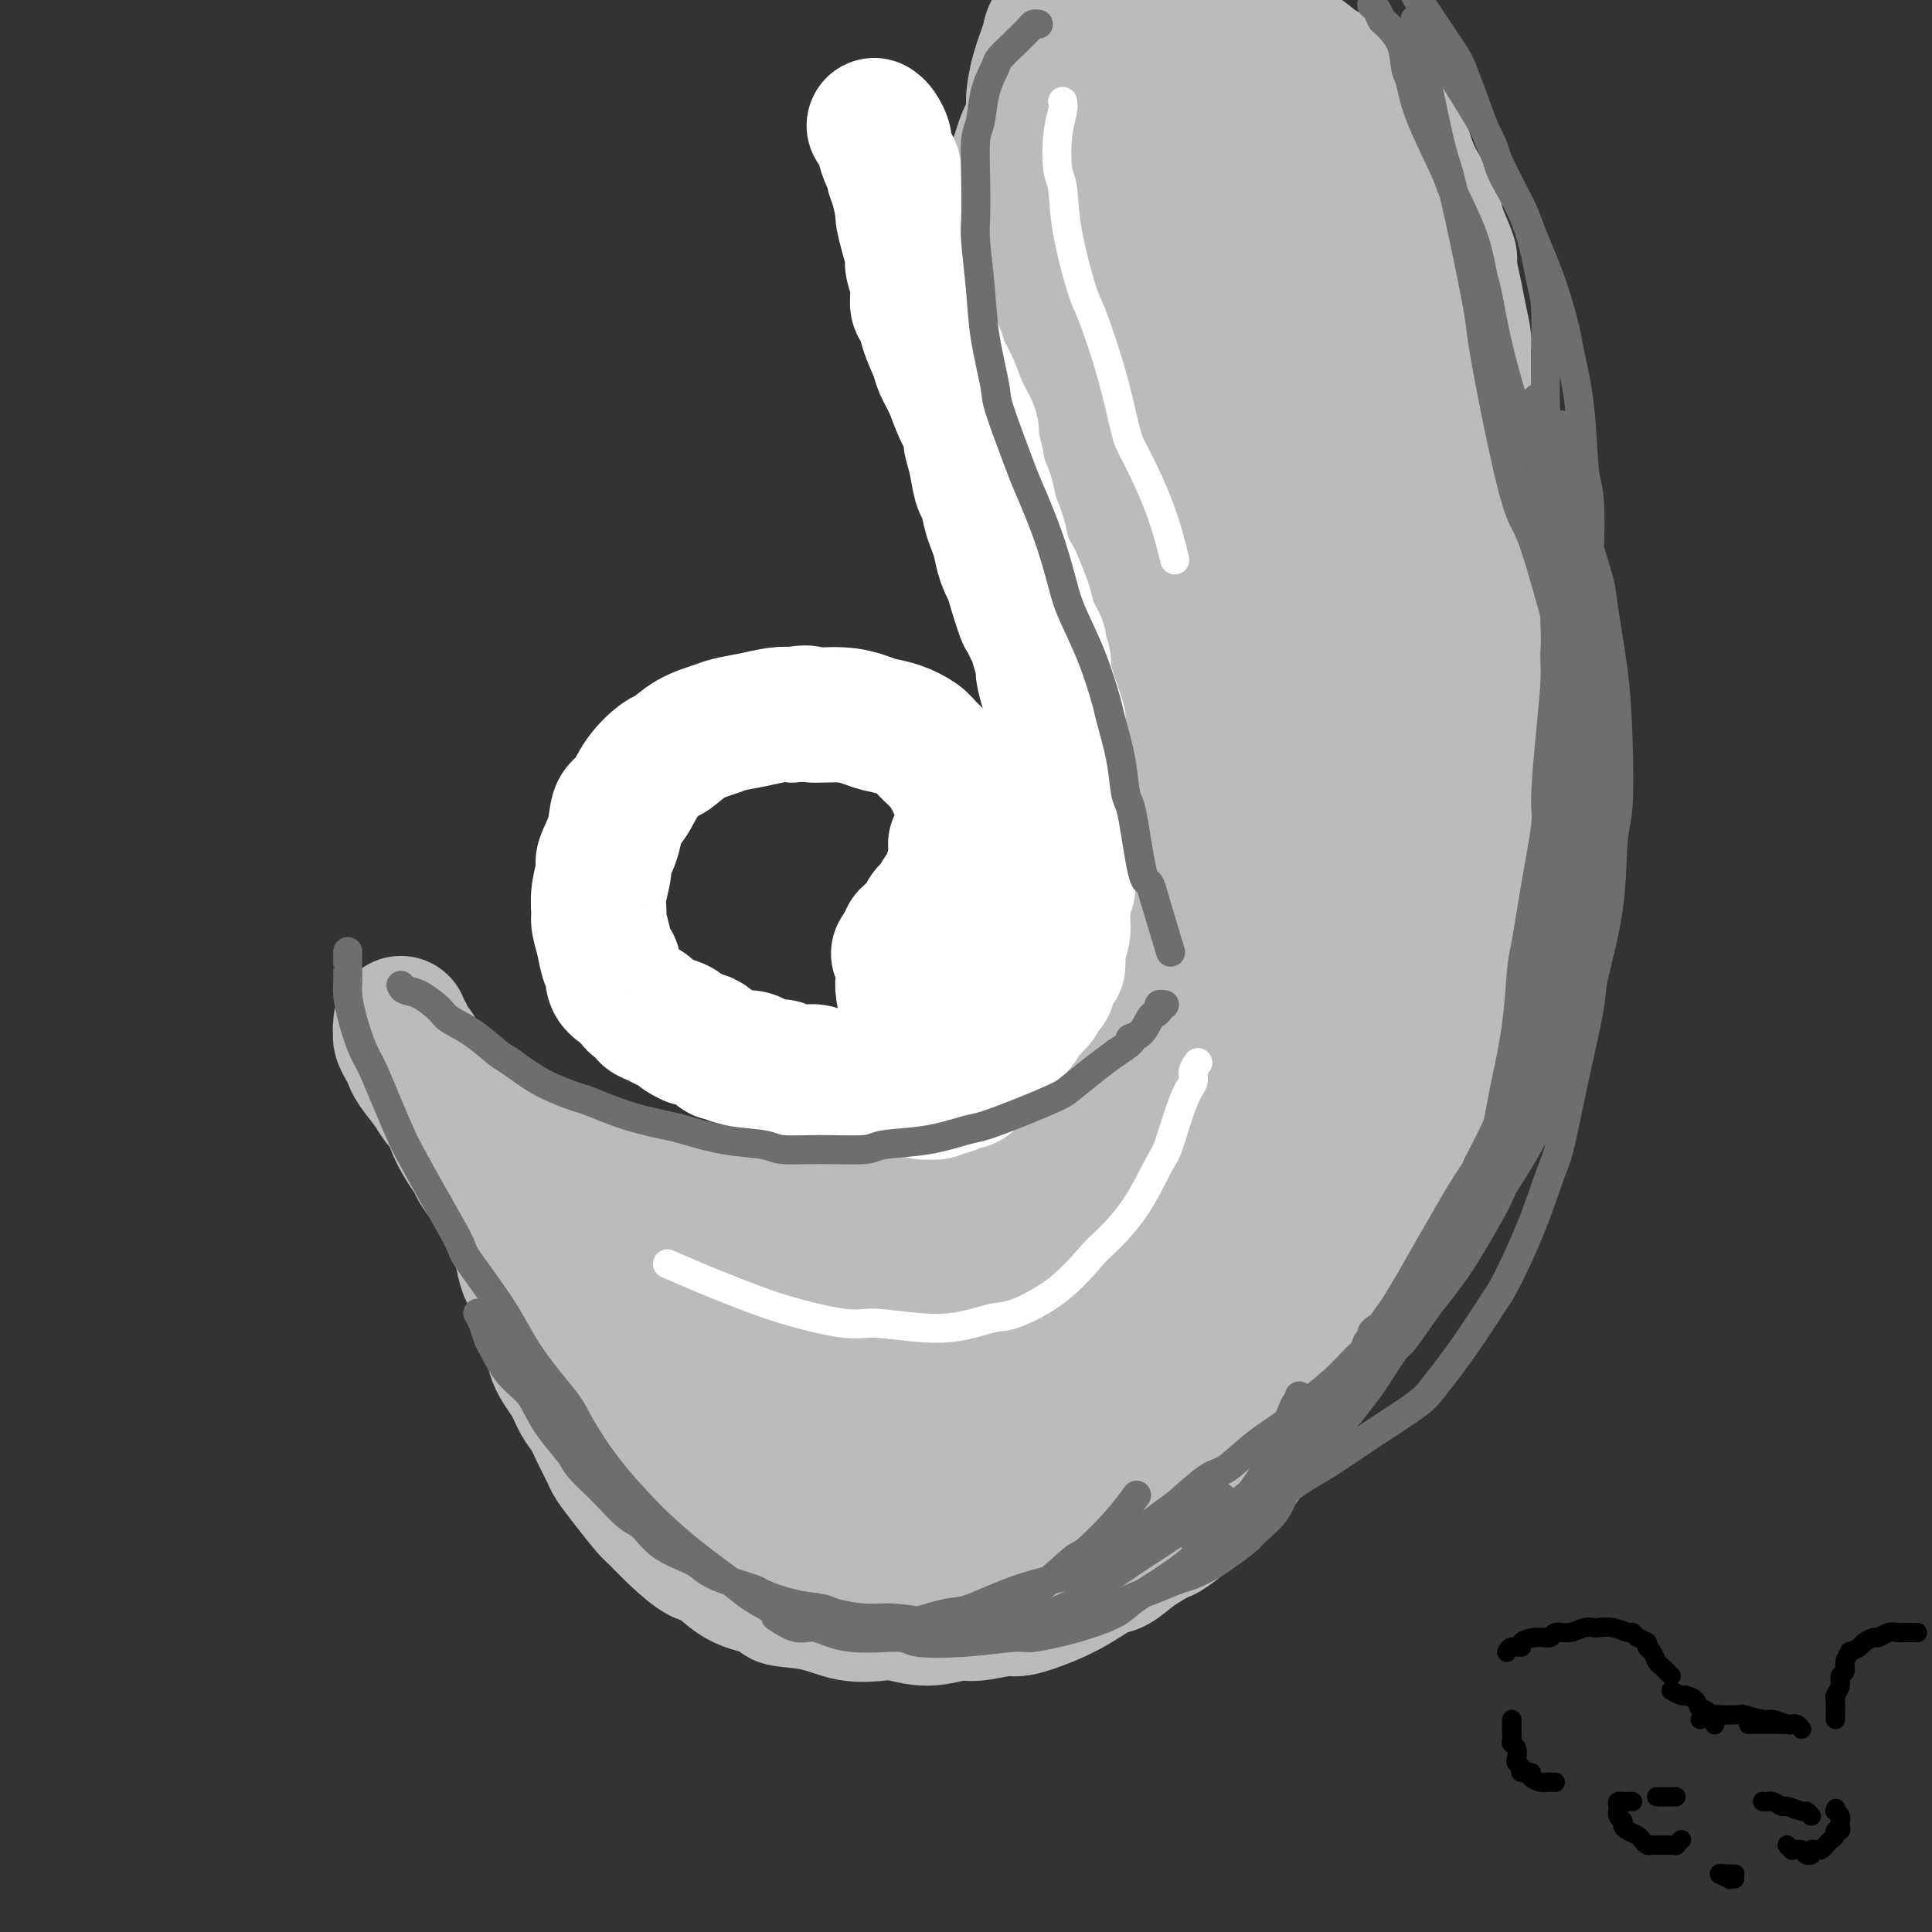 <svg viewBox='0 0 400 400' version='1.1' xmlns='http://www.w3.org/2000/svg' xmlns:xlink='http://www.w3.org/1999/xlink'><rect x="0" y="0" width="400" height="400" fill="#333333" stroke="none"/><g fill='none' stroke='#BABBBB' stroke-width='28' stroke-linecap='round' stroke-linejoin='round'><path d='M105,247c0.002,0.451 0.003,0.901 0,1c-0.003,0.099 -0.012,-0.155 0,0c0.012,0.155 0.045,0.718 0,1c-0.045,0.282 -0.167,0.282 0,1c0.167,0.718 0.622,2.155 1,3c0.378,0.845 0.678,1.098 1,2c0.322,0.902 0.667,2.452 1,4c0.333,1.548 0.653,3.094 1,4c0.347,0.906 0.721,1.172 1,2c0.279,0.828 0.463,2.220 1,4c0.537,1.780 1.428,3.950 2,5c0.572,1.050 0.825,0.979 1,2c0.175,1.021 0.273,3.132 1,5c0.727,1.868 2.083,3.491 3,5c0.917,1.509 1.396,2.903 2,4c0.604,1.097 1.332,1.898 2,3c0.668,1.102 1.275,2.505 2,4c0.725,1.495 1.568,3.081 2,4c0.432,0.919 0.452,1.171 1,2c0.548,0.829 1.624,2.233 3,4c1.376,1.767 3.052,3.895 4,5c0.948,1.105 1.167,1.185 2,2c0.833,0.815 2.278,2.365 4,4c1.722,1.635 3.719,3.356 5,4c1.281,0.644 1.845,0.212 3,1c1.155,0.788 2.901,2.797 5,4c2.099,1.203 4.549,1.602 7,2'/><path d='M160,329c2.440,1.507 1.039,1.776 2,2c0.961,0.224 4.285,0.405 7,1c2.715,0.595 4.821,1.605 7,2c2.179,0.395 4.432,0.173 6,0c1.568,-0.173 2.451,-0.299 4,0c1.549,0.299 3.763,1.024 6,1c2.237,-0.024 4.498,-0.796 6,-1c1.502,-0.204 2.245,0.161 4,0c1.755,-0.161 4.521,-0.849 6,-1c1.479,-0.151 1.669,0.235 3,0c1.331,-0.235 3.803,-1.091 6,-2c2.197,-0.909 4.120,-1.873 6,-3c1.880,-1.127 3.719,-2.418 5,-3c1.281,-0.582 2.005,-0.454 3,-1c0.995,-0.546 2.263,-1.764 4,-3c1.737,-1.236 3.944,-2.490 5,-3c1.056,-0.510 0.961,-0.277 2,-1c1.039,-0.723 3.213,-2.404 5,-4c1.787,-1.596 3.187,-3.107 4,-4c0.813,-0.893 1.039,-1.167 2,-2c0.961,-0.833 2.656,-2.226 4,-4c1.344,-1.774 2.336,-3.928 3,-5c0.664,-1.072 0.999,-1.061 2,-2c1.001,-0.939 2.667,-2.829 4,-5c1.333,-2.171 2.333,-4.623 3,-6c0.667,-1.377 1.000,-1.680 2,-3c1.000,-1.320 2.666,-3.658 4,-6c1.334,-2.342 2.337,-4.690 3,-6c0.663,-1.310 0.986,-1.584 2,-3c1.014,-1.416 2.718,-3.976 4,-6c1.282,-2.024 2.141,-3.512 3,-5'/><path d='M287,256c5.041,-8.104 2.645,-4.865 2,-4c-0.645,0.865 0.461,-0.644 1,-2c0.539,-1.356 0.512,-2.558 1,-4c0.488,-1.442 1.492,-3.122 2,-4c0.508,-0.878 0.521,-0.953 1,-2c0.479,-1.047 1.424,-3.065 2,-5c0.576,-1.935 0.784,-3.786 1,-5c0.216,-1.214 0.439,-1.792 1,-3c0.561,-1.208 1.461,-3.045 2,-5c0.539,-1.955 0.718,-4.029 1,-5c0.282,-0.971 0.667,-0.841 1,-2c0.333,-1.159 0.614,-3.609 1,-6c0.386,-2.391 0.877,-4.724 1,-6c0.123,-1.276 -0.121,-1.497 0,-3c0.121,-1.503 0.606,-4.289 1,-7c0.394,-2.711 0.698,-5.345 1,-7c0.302,-1.655 0.603,-2.329 1,-4c0.397,-1.671 0.891,-4.337 1,-7c0.109,-2.663 -0.167,-5.322 0,-8c0.167,-2.678 0.778,-5.374 1,-7c0.222,-1.626 0.056,-2.183 0,-4c-0.056,-1.817 -0.001,-4.895 0,-8c0.001,-3.105 -0.052,-6.235 0,-8c0.052,-1.765 0.207,-2.163 0,-4c-0.207,-1.837 -0.777,-5.112 -1,-8c-0.223,-2.888 -0.097,-5.390 0,-7c0.097,-1.610 0.167,-2.329 0,-4c-0.167,-1.671 -0.571,-4.293 -1,-7c-0.429,-2.707 -0.885,-5.498 -1,-7c-0.115,-1.502 0.110,-1.715 0,-3c-0.110,-1.285 -0.555,-3.643 -1,-6'/><path d='M305,94c-0.865,-13.833 -1.527,-7.914 -2,-6c-0.473,1.914 -0.756,-0.176 -1,-2c-0.244,-1.824 -0.447,-3.381 -1,-5c-0.553,-1.619 -1.455,-3.299 -2,-4c-0.545,-0.701 -0.734,-0.421 -1,-1c-0.266,-0.579 -0.611,-2.016 -1,-3c-0.389,-0.984 -0.822,-1.517 -1,-2c-0.178,-0.483 -0.099,-0.918 0,-1c0.099,-0.082 0.219,0.188 0,0c-0.219,-0.188 -0.777,-0.834 -1,-1c-0.223,-0.166 -0.112,0.148 0,0c0.112,-0.148 0.226,-0.758 0,-1c-0.226,-0.242 -0.793,-0.116 -1,0c-0.207,0.116 -0.056,0.224 0,0c0.056,-0.224 0.016,-0.778 0,-1c-0.016,-0.222 -0.008,-0.111 0,0'/><path d='M217,37c-0.455,0.479 -0.909,0.957 -1,1c-0.091,0.043 0.182,-0.351 0,0c-0.182,0.351 -0.818,1.445 -1,2c-0.182,0.555 0.091,0.570 0,1c-0.091,0.430 -0.546,1.274 -1,2c-0.454,0.726 -0.906,1.334 -1,2c-0.094,0.666 0.172,1.391 0,2c-0.172,0.609 -0.782,1.101 -1,2c-0.218,0.899 -0.044,2.203 0,3c0.044,0.797 -0.041,1.085 0,2c0.041,0.915 0.207,2.455 0,4c-0.207,1.545 -0.787,3.094 -1,4c-0.213,0.906 -0.058,1.168 0,2c0.058,0.832 0.020,2.233 0,4c-0.020,1.767 -0.020,3.899 0,5c0.020,1.101 0.062,1.172 0,2c-0.062,0.828 -0.227,2.414 0,4c0.227,1.586 0.845,3.171 1,4c0.155,0.829 -0.152,0.902 0,2c0.152,1.098 0.762,3.223 1,5c0.238,1.777 0.102,3.208 0,4c-0.102,0.792 -0.172,0.945 0,2c0.172,1.055 0.586,3.011 1,5c0.414,1.989 0.828,4.011 1,5c0.172,0.989 0.102,0.944 0,2c-0.102,1.056 -0.237,3.211 0,5c0.237,1.789 0.847,3.211 1,5c0.153,1.789 -0.151,3.943 0,5c0.151,1.057 0.757,1.016 1,2c0.243,0.984 0.121,2.992 0,5'/><path d='M217,130c1.150,11.596 1.026,6.587 1,5c-0.026,-1.587 0.045,0.248 0,2c-0.045,1.752 -0.208,3.422 0,5c0.208,1.578 0.787,3.065 1,4c0.213,0.935 0.061,1.317 0,2c-0.061,0.683 -0.030,1.668 0,3c0.030,1.332 0.061,3.010 0,4c-0.061,0.990 -0.213,1.292 0,2c0.213,0.708 0.790,1.823 1,3c0.210,1.177 0.052,2.418 0,3c-0.052,0.582 -0.000,0.505 0,1c0.000,0.495 -0.052,1.561 0,3c0.052,1.439 0.210,3.252 0,4c-0.210,0.748 -0.787,0.430 -1,1c-0.213,0.570 -0.061,2.028 0,3c0.061,0.972 0.032,1.459 0,2c-0.032,0.541 -0.065,1.137 0,2c0.065,0.863 0.229,1.992 0,3c-0.229,1.008 -0.850,1.894 -1,3c-0.150,1.106 0.170,2.431 0,3c-0.170,0.569 -0.829,0.381 -1,1c-0.171,0.619 0.147,2.043 0,3c-0.147,0.957 -0.760,1.445 -1,2c-0.240,0.555 -0.106,1.177 0,2c0.106,0.823 0.183,1.846 0,3c-0.183,1.154 -0.626,2.440 -1,3c-0.374,0.560 -0.677,0.393 -1,1c-0.323,0.607 -0.664,1.987 -1,3c-0.336,1.013 -0.667,1.657 -1,2c-0.333,0.343 -0.666,0.384 -1,1c-0.334,0.616 -0.667,1.808 -1,3'/><path d='M210,212c-1.388,2.428 -1.860,1.998 -2,2c-0.140,0.002 0.050,0.437 0,1c-0.050,0.563 -0.341,1.253 -1,2c-0.659,0.747 -1.687,1.552 -2,2c-0.313,0.448 0.091,0.539 0,1c-0.091,0.461 -0.675,1.292 -1,2c-0.325,0.708 -0.392,1.293 -1,2c-0.608,0.707 -1.759,1.536 -2,2c-0.241,0.464 0.427,0.561 0,1c-0.427,0.439 -1.950,1.218 -3,2c-1.050,0.782 -1.628,1.567 -2,2c-0.372,0.433 -0.540,0.515 -1,1c-0.460,0.485 -1.213,1.372 -2,2c-0.787,0.628 -1.609,0.998 -2,1c-0.391,0.002 -0.351,-0.364 -1,0c-0.649,0.364 -1.988,1.458 -3,2c-1.012,0.542 -1.696,0.532 -3,1c-1.304,0.468 -3.226,1.416 -4,2c-0.774,0.584 -0.399,0.805 -1,1c-0.601,0.195 -2.177,0.363 -4,1c-1.823,0.637 -3.894,1.744 -5,2c-1.106,0.256 -1.248,-0.338 -3,0c-1.752,0.338 -5.113,1.607 -7,2c-1.887,0.393 -2.299,-0.090 -4,0c-1.701,0.090 -4.691,0.753 -7,1c-2.309,0.247 -3.939,0.077 -6,0c-2.061,-0.077 -4.555,-0.062 -6,0c-1.445,0.062 -1.841,0.171 -3,0c-1.159,-0.171 -3.081,-0.623 -5,-1c-1.919,-0.377 -3.834,-0.679 -5,-1c-1.166,-0.321 -1.583,-0.660 -2,-1'/><path d='M122,244c-5.122,-0.822 -4.426,-1.375 -5,-2c-0.574,-0.625 -2.417,-1.320 -4,-2c-1.583,-0.680 -2.906,-1.343 -4,-2c-1.094,-0.657 -1.959,-1.307 -3,-2c-1.041,-0.693 -2.257,-1.428 -3,-2c-0.743,-0.572 -1.012,-0.982 -2,-2c-0.988,-1.018 -2.693,-2.644 -4,-4c-1.307,-1.356 -2.215,-2.441 -3,-3c-0.785,-0.559 -1.446,-0.591 -2,-1c-0.554,-0.409 -1.000,-1.195 -2,-2c-1.000,-0.805 -2.554,-1.630 -3,-2c-0.446,-0.370 0.217,-0.285 0,-1c-0.217,-0.715 -1.312,-2.229 -2,-3c-0.688,-0.771 -0.969,-0.799 -1,-1c-0.031,-0.201 0.188,-0.575 0,-1c-0.188,-0.425 -0.782,-0.899 -1,-1c-0.218,-0.101 -0.058,0.172 0,0c0.058,-0.172 0.016,-0.789 0,-1c-0.016,-0.211 -0.005,-0.016 0,0c0.005,0.016 0.004,-0.148 0,0c-0.004,0.148 -0.012,0.606 0,1c0.012,0.394 0.043,0.723 0,1c-0.043,0.277 -0.159,0.504 0,1c0.159,0.496 0.595,1.263 1,2c0.405,0.737 0.780,1.443 1,2c0.220,0.557 0.286,0.964 1,2c0.714,1.036 2.077,2.702 3,4c0.923,1.298 1.407,2.228 2,3c0.593,0.772 1.297,1.386 2,2'/><path d='M93,230c1.683,3.111 0.890,2.387 1,3c0.110,0.613 1.121,2.563 2,4c0.879,1.437 1.624,2.361 2,3c0.376,0.639 0.382,0.993 1,2c0.618,1.007 1.846,2.669 3,4c1.154,1.331 2.233,2.333 3,3c0.767,0.667 1.222,0.999 2,2c0.778,1.001 1.879,2.671 3,4c1.121,1.329 2.262,2.317 3,3c0.738,0.683 1.071,1.060 2,2c0.929,0.940 2.452,2.443 4,4c1.548,1.557 3.120,3.167 4,4c0.880,0.833 1.068,0.888 2,2c0.932,1.112 2.610,3.282 5,5c2.390,1.718 5.494,2.985 7,4c1.506,1.015 1.416,1.778 3,3c1.584,1.222 4.843,2.904 8,4c3.157,1.096 6.211,1.607 8,2c1.789,0.393 2.313,0.668 4,1c1.687,0.332 4.537,0.723 7,1c2.463,0.277 4.540,0.442 7,0c2.460,-0.442 5.305,-1.491 7,-2c1.695,-0.509 2.241,-0.479 4,-1c1.759,-0.521 4.731,-1.593 7,-3c2.269,-1.407 3.836,-3.150 5,-4c1.164,-0.850 1.926,-0.807 3,-2c1.074,-1.193 2.459,-3.624 4,-6c1.541,-2.376 3.238,-4.699 4,-6c0.762,-1.301 0.590,-1.581 1,-3c0.410,-1.419 1.403,-3.977 2,-6c0.597,-2.023 0.799,-3.512 1,-5'/><path d='M212,252c0.876,-2.605 1.068,-2.118 1,-3c-0.068,-0.882 -0.394,-3.133 -1,-5c-0.606,-1.867 -1.492,-3.351 -2,-4c-0.508,-0.649 -0.639,-0.465 -2,-1c-1.361,-0.535 -3.954,-1.790 -7,-2c-3.046,-0.210 -6.546,0.626 -9,1c-2.454,0.374 -3.863,0.285 -7,1c-3.137,0.715 -8.001,2.233 -13,4c-4.999,1.767 -10.132,3.783 -13,5c-2.868,1.217 -3.471,1.636 -6,3c-2.529,1.364 -6.985,3.673 -10,6c-3.015,2.327 -4.591,4.673 -6,7c-1.409,2.327 -2.651,4.637 -3,6c-0.349,1.363 0.196,1.781 0,3c-0.196,1.219 -1.132,3.241 0,6c1.132,2.759 4.334,6.257 6,8c1.666,1.743 1.797,1.732 4,3c2.203,1.268 6.477,3.816 11,5c4.523,1.184 9.294,1.005 12,1c2.706,-0.005 3.348,0.165 6,0c2.652,-0.165 7.316,-0.664 12,-2c4.684,-1.336 9.388,-3.510 12,-5c2.612,-1.490 3.132,-2.296 5,-4c1.868,-1.704 5.083,-4.305 7,-7c1.917,-2.695 2.535,-5.482 3,-7c0.465,-1.518 0.777,-1.765 1,-3c0.223,-1.235 0.358,-3.458 0,-6c-0.358,-2.542 -1.209,-5.403 -2,-7c-0.791,-1.597 -1.521,-1.930 -3,-3c-1.479,-1.070 -3.708,-2.877 -6,-4c-2.292,-1.123 -4.646,-1.561 -7,-2'/><path d='M195,246c-3.411,-0.725 -5.440,0.462 -7,1c-1.560,0.538 -2.652,0.426 -5,1c-2.348,0.574 -5.953,1.835 -9,4c-3.047,2.165 -5.536,5.235 -7,7c-1.464,1.765 -1.904,2.224 -3,4c-1.096,1.776 -2.848,4.869 -4,8c-1.152,3.131 -1.703,6.299 -2,8c-0.297,1.701 -0.341,1.933 0,4c0.341,2.067 1.065,5.969 2,9c0.935,3.031 2.080,5.192 4,7c1.920,1.808 4.613,3.264 6,4c1.387,0.736 1.467,0.753 3,1c1.533,0.247 4.520,0.725 8,0c3.480,-0.725 7.452,-2.654 10,-4c2.548,-1.346 3.673,-2.110 6,-4c2.327,-1.890 5.857,-4.908 9,-9c3.143,-4.092 5.900,-9.260 7,-12c1.100,-2.740 0.544,-3.054 1,-5c0.456,-1.946 1.926,-5.524 2,-9c0.074,-3.476 -1.247,-6.850 -2,-9c-0.753,-2.150 -0.938,-3.075 -2,-5c-1.062,-1.925 -3.002,-4.848 -6,-7c-2.998,-2.152 -7.054,-3.533 -9,-4c-1.946,-0.467 -1.783,-0.021 -4,0c-2.217,0.021 -6.815,-0.384 -11,1c-4.185,1.384 -7.959,4.558 -10,6c-2.041,1.442 -2.351,1.152 -4,3c-1.649,1.848 -4.638,5.836 -6,10c-1.362,4.164 -1.097,8.506 -1,11c0.097,2.494 0.028,3.141 1,6c0.972,2.859 2.986,7.929 5,13'/><path d='M167,286c2.802,4.864 6.808,7.526 9,9c2.192,1.474 2.572,1.762 5,3c2.428,1.238 6.906,3.426 11,4c4.094,0.574 7.805,-0.464 10,-1c2.195,-0.536 2.874,-0.568 6,-2c3.126,-1.432 8.700,-4.262 13,-8c4.300,-3.738 7.328,-8.384 10,-13c2.672,-4.616 4.990,-9.203 6,-12c1.010,-2.797 0.713,-3.806 1,-6c0.287,-2.194 1.157,-5.573 1,-9c-0.157,-3.427 -1.342,-6.901 -2,-9c-0.658,-2.099 -0.790,-2.821 -2,-4c-1.210,-1.179 -3.497,-2.814 -6,-4c-2.503,-1.186 -5.223,-1.923 -7,-2c-1.777,-0.077 -2.610,0.506 -5,1c-2.390,0.494 -6.335,0.900 -10,3c-3.665,2.100 -7.048,5.896 -9,8c-1.952,2.104 -2.473,2.518 -4,5c-1.527,2.482 -4.059,7.031 -6,12c-1.941,4.969 -3.292,10.357 -4,13c-0.708,2.643 -0.774,2.542 -1,5c-0.226,2.458 -0.611,7.475 0,12c0.611,4.525 2.218,8.557 3,11c0.782,2.443 0.737,3.297 2,5c1.263,1.703 3.832,4.255 7,6c3.168,1.745 6.934,2.683 9,3c2.066,0.317 2.432,0.013 5,-1c2.568,-1.013 7.338,-2.735 12,-6c4.662,-3.265 9.217,-8.071 12,-11c2.783,-2.929 3.795,-3.980 6,-7c2.205,-3.020 5.602,-8.010 9,-13'/><path d='M248,278c3.566,-5.767 4.981,-10.183 6,-15c1.019,-4.817 1.641,-10.034 2,-13c0.359,-2.966 0.455,-3.682 0,-6c-0.455,-2.318 -1.462,-6.240 -4,-10c-2.538,-3.760 -6.609,-7.360 -9,-9c-2.391,-1.640 -3.103,-1.320 -6,-2c-2.897,-0.680 -7.977,-2.358 -14,-2c-6.023,0.358 -12.987,2.753 -17,4c-4.013,1.247 -5.075,1.345 -9,3c-3.925,1.655 -10.713,4.867 -16,9c-5.287,4.133 -9.074,9.188 -11,12c-1.926,2.812 -1.992,3.380 -3,6c-1.008,2.620 -2.957,7.290 -4,12c-1.043,4.710 -1.178,9.459 -1,12c0.178,2.541 0.670,2.874 2,6c1.330,3.126 3.499,9.046 7,14c3.501,4.954 8.336,8.941 11,11c2.664,2.059 3.158,2.190 6,3c2.842,0.810 8.033,2.299 12,3c3.967,0.701 6.712,0.612 11,-1c4.288,-1.612 10.120,-4.749 13,-7c2.880,-2.251 2.809,-3.617 5,-7c2.191,-3.383 6.642,-8.782 10,-15c3.358,-6.218 5.621,-13.255 7,-17c1.379,-3.745 1.874,-4.196 3,-8c1.126,-3.804 2.884,-10.959 4,-17c1.116,-6.041 1.592,-10.967 2,-14c0.408,-3.033 0.749,-4.174 1,-7c0.251,-2.826 0.414,-7.338 0,-11c-0.414,-3.662 -1.404,-6.475 -2,-8c-0.596,-1.525 -0.798,-1.763 -1,-2'/><path d='M253,202c-1.069,-3.886 -2.241,-3.101 -3,-3c-0.759,0.101 -1.106,-0.483 -3,1c-1.894,1.483 -5.337,5.033 -7,7c-1.663,1.967 -1.546,2.351 -3,6c-1.454,3.649 -4.478,10.565 -6,14c-1.522,3.435 -1.542,3.390 -2,6c-0.458,2.610 -1.355,7.874 -1,12c0.355,4.126 1.961,7.114 3,9c1.039,1.886 1.511,2.670 3,4c1.489,1.330 3.997,3.205 6,4c2.003,0.795 3.502,0.508 7,-2c3.498,-2.508 8.995,-7.238 12,-10c3.005,-2.762 3.516,-3.556 6,-7c2.484,-3.444 6.939,-9.538 10,-16c3.061,-6.462 4.727,-13.291 6,-17c1.273,-3.709 2.153,-4.299 3,-8c0.847,-3.701 1.660,-10.512 2,-17c0.340,-6.488 0.207,-12.654 0,-16c-0.207,-3.346 -0.488,-3.872 -1,-7c-0.512,-3.128 -1.256,-8.859 -3,-13c-1.744,-4.141 -4.487,-6.690 -6,-8c-1.513,-1.310 -1.797,-1.379 -3,-2c-1.203,-0.621 -3.324,-1.795 -6,-1c-2.676,0.795 -5.905,3.560 -8,5c-2.095,1.440 -3.055,1.555 -5,4c-1.945,2.445 -4.876,7.218 -7,12c-2.124,4.782 -3.442,9.571 -4,12c-0.558,2.429 -0.356,2.496 0,5c0.356,2.504 0.865,7.443 2,12c1.135,4.557 2.896,8.730 5,12c2.104,3.270 4.552,5.635 7,8'/><path d='M257,208c2.259,3.638 1.906,2.734 3,3c1.094,0.266 3.634,1.702 6,2c2.366,0.298 4.558,-0.541 6,-1c1.442,-0.459 2.133,-0.537 4,-2c1.867,-1.463 4.909,-4.309 7,-8c2.091,-3.691 3.230,-8.225 4,-11c0.770,-2.775 1.170,-3.790 2,-7c0.830,-3.210 2.090,-8.614 2,-14c-0.090,-5.386 -1.531,-10.752 -2,-14c-0.469,-3.248 0.032,-4.377 -1,-7c-1.032,-2.623 -3.597,-6.738 -6,-10c-2.403,-3.262 -4.644,-5.670 -6,-7c-1.356,-1.330 -1.827,-1.584 -3,-2c-1.173,-0.416 -3.049,-0.996 -6,0c-2.951,0.996 -6.977,3.567 -9,5c-2.023,1.433 -2.041,1.727 -4,4c-1.959,2.273 -5.857,6.526 -8,11c-2.143,4.474 -2.531,9.168 -3,12c-0.469,2.832 -1.018,3.803 -1,6c0.018,2.197 0.602,5.622 1,9c0.398,3.378 0.610,6.711 2,9c1.390,2.289 3.959,3.534 5,4c1.041,0.466 0.554,0.153 1,0c0.446,-0.153 1.825,-0.144 4,-2c2.175,-1.856 5.145,-5.576 7,-8c1.855,-2.424 2.593,-3.553 4,-7c1.407,-3.447 3.482,-9.211 5,-15c1.518,-5.789 2.479,-11.603 3,-15c0.521,-3.397 0.602,-4.376 1,-8c0.398,-3.624 1.114,-9.893 1,-15c-0.114,-5.107 -1.057,-9.054 -2,-13'/><path d='M274,107c-0.825,-6.193 -2.389,-7.674 -3,-9c-0.611,-1.326 -0.271,-2.495 -1,-4c-0.729,-1.505 -2.529,-3.347 -4,-4c-1.471,-0.653 -2.614,-0.119 -3,0c-0.386,0.119 -0.015,-0.177 -1,1c-0.985,1.177 -3.325,3.828 -5,8c-1.675,4.172 -2.684,9.867 -3,13c-0.316,3.133 0.060,3.705 0,6c-0.060,2.295 -0.556,6.313 0,10c0.556,3.687 2.165,7.043 3,9c0.835,1.957 0.896,2.514 2,4c1.104,1.486 3.252,3.902 5,5c1.748,1.098 3.097,0.877 4,1c0.903,0.123 1.359,0.589 3,0c1.641,-0.589 4.468,-2.231 7,-5c2.532,-2.769 4.771,-6.663 6,-9c1.229,-2.337 1.449,-3.116 2,-6c0.551,-2.884 1.435,-7.872 2,-13c0.565,-5.128 0.813,-10.394 1,-13c0.187,-2.606 0.312,-2.551 0,-5c-0.312,-2.449 -1.063,-7.403 -2,-11c-0.937,-3.597 -2.060,-5.835 -3,-7c-0.940,-1.165 -1.698,-1.255 -3,-2c-1.302,-0.745 -3.148,-2.146 -6,-2c-2.852,0.146 -6.711,1.838 -9,3c-2.289,1.162 -3.009,1.792 -6,5c-2.991,3.208 -8.255,8.992 -12,14c-3.745,5.008 -5.973,9.239 -8,15c-2.027,5.761 -3.853,13.051 -5,17c-1.147,3.949 -1.613,4.557 -2,8c-0.387,3.443 -0.693,9.722 -1,16'/><path d='M232,152c0.135,6.844 1.973,11.954 3,15c1.027,3.046 1.242,4.028 2,7c0.758,2.972 2.058,7.935 4,12c1.942,4.065 4.524,7.232 6,9c1.476,1.768 1.845,2.136 3,3c1.155,0.864 3.095,2.225 5,3c1.905,0.775 3.773,0.966 5,1c1.227,0.034 1.811,-0.087 3,-1c1.189,-0.913 2.983,-2.616 5,-5c2.017,-2.384 4.258,-5.447 6,-10c1.742,-4.553 2.985,-10.596 4,-14c1.015,-3.404 1.804,-4.170 2,-7c0.196,-2.830 -0.199,-7.725 -1,-12c-0.801,-4.275 -2.009,-7.930 -3,-10c-0.991,-2.070 -1.766,-2.556 -3,-4c-1.234,-1.444 -2.927,-3.846 -5,-5c-2.073,-1.154 -4.527,-1.061 -6,-1c-1.473,0.061 -1.965,0.090 -4,1c-2.035,0.910 -5.614,2.702 -9,6c-3.386,3.298 -6.580,8.101 -8,11c-1.420,2.899 -1.066,3.892 -2,7c-0.934,3.108 -3.157,8.330 -4,14c-0.843,5.670 -0.308,11.787 0,15c0.308,3.213 0.387,3.520 1,7c0.613,3.480 1.759,10.132 3,16c1.241,5.868 2.577,10.954 3,14c0.423,3.046 -0.066,4.054 0,7c0.066,2.946 0.688,7.831 1,12c0.312,4.169 0.315,7.622 -1,11c-1.315,3.378 -3.947,6.679 -6,9c-2.053,2.321 -3.526,3.660 -5,5'/><path d='M231,268c-3.816,3.290 -7.855,4.517 -13,6c-5.145,1.483 -11.397,3.224 -15,4c-3.603,0.776 -4.559,0.588 -8,1c-3.441,0.412 -9.369,1.425 -15,2c-5.631,0.575 -10.965,0.713 -14,1c-3.035,0.287 -3.772,0.724 -6,1c-2.228,0.276 -5.946,0.393 -9,1c-3.054,0.607 -5.443,1.705 -7,2c-1.557,0.295 -2.282,-0.212 -3,0c-0.718,0.212 -1.430,1.142 -2,2c-0.570,0.858 -0.999,1.642 -1,2c-0.001,0.358 0.426,0.290 1,1c0.574,0.710 1.295,2.197 3,4c1.705,1.803 4.393,3.920 6,5c1.607,1.080 2.131,1.122 4,2c1.869,0.878 5.082,2.593 8,4c2.918,1.407 5.540,2.506 7,3c1.460,0.494 1.757,0.384 3,1c1.243,0.616 3.433,1.959 5,3c1.567,1.041 2.510,1.782 3,2c0.490,0.218 0.528,-0.087 1,0c0.472,0.087 1.377,0.564 2,1c0.623,0.436 0.962,0.829 1,1c0.038,0.171 -0.226,0.118 0,0c0.226,-0.118 0.943,-0.301 2,-1c1.057,-0.699 2.456,-1.913 4,-4c1.544,-2.087 3.234,-5.048 4,-7c0.766,-1.952 0.607,-2.894 1,-5c0.393,-2.106 1.336,-5.375 2,-8c0.664,-2.625 1.047,-4.607 1,-6c-0.047,-1.393 -0.523,-2.196 -1,-3'/><path d='M195,283c-0.276,-4.400 -2.467,-4.398 -5,-5c-2.533,-0.602 -5.408,-1.806 -9,-2c-3.592,-0.194 -7.900,0.623 -10,1c-2.100,0.377 -1.992,0.313 -4,1c-2.008,0.687 -6.133,2.124 -8,3c-1.867,0.876 -1.475,1.191 -2,2c-0.525,0.809 -1.967,2.112 -2,3c-0.033,0.888 1.344,1.362 2,2c0.656,0.638 0.592,1.442 2,2c1.408,0.558 4.287,0.870 8,1c3.713,0.130 8.258,0.078 11,0c2.742,-0.078 3.681,-0.182 7,-1c3.319,-0.818 9.020,-2.351 14,-4c4.980,-1.649 9.240,-3.414 14,-6c4.760,-2.586 10.020,-5.991 13,-8c2.980,-2.009 3.681,-2.620 6,-5c2.319,-2.380 6.257,-6.527 10,-11c3.743,-4.473 7.290,-9.271 9,-12c1.710,-2.729 1.582,-3.389 3,-6c1.418,-2.611 4.383,-7.175 7,-12c2.617,-4.825 4.885,-9.912 6,-13c1.115,-3.088 1.078,-4.177 2,-7c0.922,-2.823 2.803,-7.380 5,-12c2.197,-4.620 4.709,-9.305 6,-12c1.291,-2.695 1.361,-3.401 2,-6c0.639,-2.599 1.849,-7.091 3,-11c1.151,-3.909 2.245,-7.235 3,-9c0.755,-1.765 1.171,-1.968 2,-4c0.829,-2.032 2.069,-5.893 3,-9c0.931,-3.107 1.552,-5.459 2,-7c0.448,-1.541 0.724,-2.270 1,-3'/><path d='M296,133c5.824,-15.274 2.885,-6.960 2,-5c-0.885,1.960 0.284,-2.435 1,-5c0.716,-2.565 0.980,-3.301 1,-4c0.020,-0.699 -0.205,-1.359 0,-2c0.205,-0.641 0.840,-1.261 1,-2c0.160,-0.739 -0.153,-1.597 0,-2c0.153,-0.403 0.773,-0.351 1,-1c0.227,-0.649 0.061,-1.999 0,-3c-0.061,-1.001 -0.017,-1.652 0,-2c0.017,-0.348 0.008,-0.393 0,-1c-0.008,-0.607 -0.016,-1.777 0,-3c0.016,-1.223 0.057,-2.500 0,-3c-0.057,-0.500 -0.211,-0.222 0,-1c0.211,-0.778 0.789,-2.611 1,-4c0.211,-1.389 0.057,-2.335 0,-3c-0.057,-0.665 -0.015,-1.051 0,-2c0.015,-0.949 0.004,-2.461 0,-4c-0.004,-1.539 -0.000,-3.106 0,-4c0.000,-0.894 -0.003,-1.116 0,-2c0.003,-0.884 0.012,-2.429 0,-4c-0.012,-1.571 -0.046,-3.167 0,-4c0.046,-0.833 0.172,-0.902 0,-2c-0.172,-1.098 -0.641,-3.223 -1,-5c-0.359,-1.777 -0.607,-3.204 -1,-5c-0.393,-1.796 -0.929,-3.959 -1,-5c-0.071,-1.041 0.325,-0.959 0,-2c-0.325,-1.041 -1.372,-3.204 -2,-5c-0.628,-1.796 -0.839,-3.224 -1,-4c-0.161,-0.776 -0.274,-0.901 -1,-2c-0.726,-1.099 -2.065,-3.171 -3,-5c-0.935,-1.829 -1.468,-3.414 -2,-5'/><path d='M291,32c-2.232,-6.441 -1.812,-2.543 -2,-2c-0.188,0.543 -0.985,-2.268 -2,-4c-1.015,-1.732 -2.248,-2.384 -3,-3c-0.752,-0.616 -1.022,-1.195 -2,-2c-0.978,-0.805 -2.665,-1.837 -4,-3c-1.335,-1.163 -2.320,-2.458 -3,-3c-0.680,-0.542 -1.056,-0.331 -2,-1c-0.944,-0.669 -2.456,-2.218 -4,-3c-1.544,-0.782 -3.119,-0.798 -4,-1c-0.881,-0.202 -1.069,-0.592 -2,-1c-0.931,-0.408 -2.604,-0.836 -4,-1c-1.396,-0.164 -2.515,-0.065 -4,0c-1.485,0.065 -3.337,0.095 -4,0c-0.663,-0.095 -0.137,-0.316 -1,0c-0.863,0.316 -3.114,1.170 -5,2c-1.886,0.830 -3.406,1.638 -4,2c-0.594,0.362 -0.261,0.278 -1,1c-0.739,0.722 -2.551,2.249 -4,4c-1.449,1.751 -2.534,3.727 -3,5c-0.466,1.273 -0.311,1.844 -1,3c-0.689,1.156 -2.222,2.897 -3,5c-0.778,2.103 -0.801,4.568 -1,6c-0.199,1.432 -0.574,1.833 -1,3c-0.426,1.167 -0.902,3.101 -1,5c-0.098,1.899 0.184,3.761 0,5c-0.184,1.239 -0.834,1.853 -1,3c-0.166,1.147 0.152,2.827 0,5c-0.152,2.173 -0.773,4.840 -1,6c-0.227,1.160 -0.061,0.812 0,2c0.061,1.188 0.017,3.911 0,6c-0.017,2.089 -0.009,3.545 0,5'/><path d='M224,76c-0.838,7.509 -0.433,3.283 0,3c0.433,-0.283 0.892,3.378 1,6c0.108,2.622 -0.137,4.204 0,6c0.137,1.796 0.654,3.805 1,5c0.346,1.195 0.520,1.576 1,3c0.480,1.424 1.266,3.890 2,6c0.734,2.110 1.416,3.865 2,5c0.584,1.135 1.072,1.649 2,3c0.928,1.351 2.298,3.540 4,5c1.702,1.460 3.737,2.190 5,3c1.263,0.810 1.753,1.701 3,2c1.247,0.299 3.251,0.006 6,0c2.749,-0.006 6.243,0.274 8,0c1.757,-0.274 1.777,-1.101 4,-2c2.223,-0.899 6.648,-1.869 10,-4c3.352,-2.131 5.631,-5.423 7,-7c1.369,-1.577 1.830,-1.440 3,-3c1.170,-1.560 3.050,-4.818 4,-8c0.950,-3.182 0.970,-6.288 1,-8c0.030,-1.712 0.071,-2.029 0,-4c-0.071,-1.971 -0.253,-5.595 -1,-9c-0.747,-3.405 -2.059,-6.589 -4,-10c-1.941,-3.411 -4.510,-7.047 -6,-9c-1.490,-1.953 -1.900,-2.222 -3,-4c-1.100,-1.778 -2.889,-5.065 -5,-8c-2.111,-2.935 -4.543,-5.519 -6,-7c-1.457,-1.481 -1.940,-1.858 -3,-3c-1.060,-1.142 -2.696,-3.048 -4,-4c-1.304,-0.952 -2.274,-0.949 -3,-1c-0.726,-0.051 -1.207,-0.158 -2,0c-0.793,0.158 -1.896,0.579 -3,1'/><path d='M248,33c-2.055,1.464 -3.191,5.125 -4,7c-0.809,1.875 -1.289,1.964 -2,4c-0.711,2.036 -1.652,6.018 -2,10c-0.348,3.982 -0.101,7.964 0,10c0.101,2.036 0.058,2.127 0,4c-0.058,1.873 -0.129,5.529 0,8c0.129,2.471 0.458,3.758 1,5c0.542,1.242 1.298,2.438 2,3c0.702,0.562 1.349,0.489 2,1c0.651,0.511 1.306,1.606 3,1c1.694,-0.606 4.428,-2.913 6,-4c1.572,-1.087 1.981,-0.953 4,-3c2.019,-2.047 5.648,-6.276 8,-10c2.352,-3.724 3.428,-6.945 4,-9c0.572,-2.055 0.639,-2.946 1,-5c0.361,-2.054 1.017,-5.272 1,-8c-0.017,-2.728 -0.708,-4.966 -1,-6c-0.292,-1.034 -0.186,-0.864 -1,-2c-0.814,-1.136 -2.548,-3.578 -4,-5c-1.452,-1.422 -2.623,-1.825 -4,-2c-1.377,-0.175 -2.960,-0.123 -4,0c-1.040,0.123 -1.536,0.316 -3,1c-1.464,0.684 -3.895,1.858 -6,4c-2.105,2.142 -3.885,5.254 -5,7c-1.115,1.746 -1.564,2.128 -2,4c-0.436,1.872 -0.860,5.233 -1,8c-0.140,2.767 0.004,4.940 0,6c-0.004,1.060 -0.156,1.006 0,2c0.156,0.994 0.619,3.037 1,4c0.381,0.963 0.680,0.847 1,1c0.320,0.153 0.660,0.577 1,1'/><path d='M244,70c0.604,3.688 1.115,1.907 2,0c0.885,-1.907 2.144,-3.939 3,-5c0.856,-1.061 1.310,-1.150 2,-3c0.690,-1.850 1.615,-5.462 2,-9c0.385,-3.538 0.231,-7.002 0,-9c-0.231,-1.998 -0.540,-2.529 -1,-5c-0.460,-2.471 -1.072,-6.882 -2,-11c-0.928,-4.118 -2.171,-7.942 -3,-10c-0.829,-2.058 -1.243,-2.349 -2,-4c-0.757,-1.651 -1.856,-4.664 -3,-7c-1.144,-2.336 -2.335,-3.997 -3,-5c-0.665,-1.003 -0.806,-1.347 -2,-2c-1.194,-0.653 -3.441,-1.616 -5,-2c-1.559,-0.384 -2.430,-0.191 -3,0c-0.570,0.191 -0.839,0.380 -2,1c-1.161,0.620 -3.216,1.672 -5,3c-1.784,1.328 -3.299,2.931 -4,4c-0.701,1.069 -0.589,1.603 -1,3c-0.411,1.397 -1.346,3.656 -2,6c-0.654,2.344 -1.026,4.772 -1,6c0.026,1.228 0.450,1.257 1,3c0.550,1.743 1.224,5.199 2,8c0.776,2.801 1.652,4.946 3,7c1.348,2.054 3.169,4.015 4,5c0.831,0.985 0.673,0.992 1,1c0.327,0.008 1.139,0.017 2,0c0.861,-0.017 1.772,-0.060 2,0c0.228,0.060 -0.228,0.222 0,0c0.228,-0.222 1.138,-0.829 2,-2c0.862,-1.171 1.675,-2.906 2,-4c0.325,-1.094 0.163,-1.547 0,-2'/><path d='M233,37c0.157,-1.637 -0.451,-2.728 -1,-4c-0.549,-1.272 -1.038,-2.723 -2,-4c-0.962,-1.277 -2.395,-2.378 -3,-3c-0.605,-0.622 -0.382,-0.764 -1,-1c-0.618,-0.236 -2.078,-0.566 -3,-1c-0.922,-0.434 -1.308,-0.973 -2,-1c-0.692,-0.027 -1.692,0.458 -3,1c-1.308,0.542 -2.925,1.140 -4,2c-1.075,0.860 -1.610,1.983 -2,3c-0.390,1.017 -0.637,1.928 -1,3c-0.363,1.072 -0.844,2.304 -1,4c-0.156,1.696 0.014,3.856 0,5c-0.014,1.144 -0.210,1.273 0,2c0.210,0.727 0.826,2.051 1,3c0.174,0.949 -0.093,1.522 0,2c0.093,0.478 0.546,0.859 1,1c0.454,0.141 0.910,0.042 1,0c0.090,-0.042 -0.187,-0.025 0,0c0.187,0.025 0.837,0.059 1,0c0.163,-0.059 -0.162,-0.211 0,-1c0.162,-0.789 0.811,-2.214 1,-3c0.189,-0.786 -0.083,-0.934 0,-2c0.083,-1.066 0.521,-3.050 1,-5c0.479,-1.950 1.001,-3.867 1,-5c-0.001,-1.133 -0.524,-1.483 0,-3c0.524,-1.517 2.096,-4.202 3,-6c0.904,-1.798 1.140,-2.708 2,-4c0.860,-1.292 2.344,-2.965 3,-4c0.656,-1.035 0.484,-1.433 1,-2c0.516,-0.567 1.719,-1.305 3,-2c1.281,-0.695 2.641,-1.348 4,-2'/><path d='M233,10c1.729,-1.713 0.552,-0.996 1,-1c0.448,-0.004 2.522,-0.730 4,-1c1.478,-0.270 2.358,-0.083 3,0c0.642,0.083 1.044,0.063 2,0c0.956,-0.063 2.466,-0.167 4,0c1.534,0.167 3.091,0.606 4,1c0.909,0.394 1.170,0.741 2,1c0.830,0.259 2.229,0.428 4,1c1.771,0.572 3.914,1.548 5,2c1.086,0.452 1.116,0.381 2,1c0.884,0.619 2.624,1.929 4,3c1.376,1.071 2.389,1.904 4,3c1.611,1.096 3.820,2.456 5,3c1.180,0.544 1.331,0.272 2,1c0.669,0.728 1.857,2.458 3,4c1.143,1.542 2.243,2.898 3,4c0.757,1.102 1.173,1.952 2,3c0.827,1.048 2.067,2.294 3,4c0.933,1.706 1.560,3.872 2,5c0.440,1.128 0.692,1.217 1,2c0.308,0.783 0.671,2.262 1,4c0.329,1.738 0.624,3.737 1,5c0.376,1.263 0.834,1.789 1,3c0.166,1.211 0.042,3.106 0,5c-0.042,1.894 0.000,3.788 0,5c-0.000,1.212 -0.042,1.742 0,3c0.042,1.258 0.169,3.243 0,6c-0.169,2.757 -0.633,6.285 -1,8c-0.367,1.715 -0.637,1.615 -1,3c-0.363,1.385 -0.818,4.253 -1,7c-0.182,2.747 -0.091,5.374 0,8'/><path d='M293,103c-0.686,8.382 -0.901,6.838 -1,7c-0.099,0.162 -0.083,2.032 0,4c0.083,1.968 0.232,4.036 0,7c-0.232,2.964 -0.846,6.825 -1,9c-0.154,2.175 0.151,2.662 0,6c-0.151,3.338 -0.757,9.525 -1,12c-0.243,2.475 -0.121,1.237 0,0'/></g>
<g fill='none' stroke='#FFFFFF' stroke-width='28' stroke-linecap='round' stroke-linejoin='round'><path d='M181,26c0.304,0.206 0.607,0.412 1,1c0.393,0.588 0.875,1.557 1,2c0.125,0.443 -0.107,0.360 0,1c0.107,0.640 0.555,2.004 1,3c0.445,0.996 0.889,1.623 1,2c0.111,0.377 -0.111,0.505 0,1c0.111,0.495 0.556,1.358 1,3c0.444,1.642 0.889,4.062 1,5c0.111,0.938 -0.110,0.392 0,1c0.110,0.608 0.550,2.370 1,4c0.450,1.630 0.908,3.127 1,4c0.092,0.873 -0.184,1.120 0,2c0.184,0.880 0.827,2.392 1,4c0.173,1.608 -0.123,3.311 0,4c0.123,0.689 0.666,0.364 1,1c0.334,0.636 0.459,2.234 1,4c0.541,1.766 1.498,3.699 2,5c0.502,1.301 0.551,1.972 1,3c0.449,1.028 1.300,2.415 2,4c0.700,1.585 1.248,3.367 2,5c0.752,1.633 1.707,3.118 2,4c0.293,0.882 -0.076,1.163 0,2c0.076,0.837 0.598,2.230 1,4c0.402,1.770 0.685,3.918 1,5c0.315,1.082 0.661,1.097 1,2c0.339,0.903 0.671,2.695 1,4c0.329,1.305 0.655,2.123 1,3c0.345,0.877 0.708,1.813 1,3c0.292,1.187 0.512,2.625 1,4c0.488,1.375 1.244,2.688 2,4'/><path d='M210,120c4.372,14.574 0.803,4.007 0,1c-0.803,-3.007 1.162,1.544 2,4c0.838,2.456 0.549,2.816 1,4c0.451,1.184 1.640,3.192 2,4c0.360,0.808 -0.111,0.417 0,1c0.111,0.583 0.804,2.139 1,3c0.196,0.861 -0.105,1.027 0,2c0.105,0.973 0.616,2.753 1,4c0.384,1.247 0.643,1.962 1,3c0.357,1.038 0.814,2.400 1,3c0.186,0.600 0.102,0.440 0,1c-0.102,0.560 -0.224,1.841 0,3c0.224,1.159 0.792,2.198 1,3c0.208,0.802 0.056,1.369 0,2c-0.056,0.631 -0.016,1.328 0,2c0.016,0.672 0.008,1.321 0,2c-0.008,0.679 -0.016,1.388 0,2c0.016,0.612 0.057,1.128 0,2c-0.057,0.872 -0.211,2.102 0,3c0.211,0.898 0.789,1.464 1,2c0.211,0.536 0.056,1.040 0,2c-0.056,0.960 -0.014,2.374 0,3c0.014,0.626 -0.000,0.465 0,1c0.000,0.535 0.014,1.767 0,3c-0.014,1.233 -0.057,2.466 0,3c0.057,0.534 0.212,0.369 0,1c-0.212,0.631 -0.792,2.059 -1,3c-0.208,0.941 -0.046,1.397 0,2c0.046,0.603 -0.026,1.355 0,2c0.026,0.645 0.150,1.184 0,2c-0.150,0.816 -0.575,1.908 -1,3'/><path d='M219,196c-0.111,6.544 0.111,2.904 0,2c-0.111,-0.904 -0.553,0.926 -1,2c-0.447,1.074 -0.897,1.391 -1,2c-0.103,0.609 0.141,1.510 0,2c-0.141,0.490 -0.667,0.568 -1,1c-0.333,0.432 -0.474,1.219 -1,2c-0.526,0.781 -1.436,1.556 -2,2c-0.564,0.444 -0.781,0.556 -1,1c-0.219,0.444 -0.441,1.219 -1,2c-0.559,0.781 -1.455,1.568 -2,2c-0.545,0.432 -0.737,0.510 -1,1c-0.263,0.490 -0.595,1.393 -1,2c-0.405,0.607 -0.882,0.918 -1,1c-0.118,0.082 0.123,-0.066 0,0c-0.123,0.066 -0.611,0.346 -1,1c-0.389,0.654 -0.681,1.682 -1,2c-0.319,0.318 -0.667,-0.073 -1,0c-0.333,0.073 -0.652,0.612 -1,1c-0.348,0.388 -0.727,0.626 -1,1c-0.273,0.374 -0.442,0.884 -1,1c-0.558,0.116 -1.507,-0.161 -2,0c-0.493,0.161 -0.532,0.761 -1,1c-0.468,0.239 -1.364,0.116 -2,0c-0.636,-0.116 -1.010,-0.226 -1,0c0.010,0.226 0.405,0.789 0,1c-0.405,0.211 -1.610,0.071 -2,0c-0.390,-0.071 0.036,-0.071 0,0c-0.036,0.071 -0.536,0.215 -1,0c-0.464,-0.215 -0.894,-0.789 -1,-1c-0.106,-0.211 0.113,-0.060 0,0c-0.113,0.060 -0.556,0.030 -1,0'/><path d='M189,225c-2.263,0.308 -1.921,0.079 -2,0c-0.079,-0.079 -0.580,-0.007 -1,0c-0.420,0.007 -0.760,-0.051 -1,0c-0.240,0.051 -0.379,0.210 -1,0c-0.621,-0.210 -1.725,-0.788 -2,-1c-0.275,-0.212 0.277,-0.057 0,0c-0.277,0.057 -1.385,0.015 -2,0c-0.615,-0.015 -0.738,-0.003 -1,0c-0.262,0.003 -0.664,-0.003 -1,0c-0.336,0.003 -0.605,0.015 -1,0c-0.395,-0.015 -0.917,-0.055 -1,0c-0.083,0.055 0.273,0.207 0,0c-0.273,-0.207 -1.176,-0.774 -2,-1c-0.824,-0.226 -1.568,-0.113 -2,0c-0.432,0.113 -0.552,0.226 -1,0c-0.448,-0.226 -1.224,-0.792 -2,-1c-0.776,-0.208 -1.551,-0.060 -2,0c-0.449,0.060 -0.571,0.030 -1,0c-0.429,-0.030 -1.166,-0.060 -2,0c-0.834,0.060 -1.767,0.210 -2,0c-0.233,-0.210 0.234,-0.778 0,-1c-0.234,-0.222 -1.168,-0.097 -2,0c-0.832,0.097 -1.561,0.165 -2,0c-0.439,-0.165 -0.589,-0.564 -1,-1c-0.411,-0.436 -1.083,-0.908 -2,-1c-0.917,-0.092 -2.080,0.196 -3,0c-0.920,-0.196 -1.597,-0.876 -2,-1c-0.403,-0.124 -0.531,0.307 -1,0c-0.469,-0.307 -1.280,-1.352 -2,-2c-0.720,-0.648 -1.349,-0.899 -2,-1c-0.651,-0.101 -1.326,-0.050 -2,0'/><path d='M143,215c-3.281,-1.472 -1.983,-1.651 -2,-2c-0.017,-0.349 -1.348,-0.867 -2,-1c-0.652,-0.133 -0.626,0.119 -1,0c-0.374,-0.119 -1.147,-0.609 -2,-1c-0.853,-0.391 -1.787,-0.682 -2,-1c-0.213,-0.318 0.295,-0.662 0,-1c-0.295,-0.338 -1.393,-0.669 -2,-1c-0.607,-0.331 -0.722,-0.660 -1,-1c-0.278,-0.340 -0.719,-0.691 -1,-1c-0.281,-0.309 -0.404,-0.578 -1,-1c-0.596,-0.422 -1.666,-0.999 -2,-2c-0.334,-1.001 0.069,-2.427 0,-3c-0.069,-0.573 -0.608,-0.293 -1,-1c-0.392,-0.707 -0.637,-2.400 -1,-4c-0.363,-1.600 -0.845,-3.108 -1,-4c-0.155,-0.892 0.018,-1.167 0,-2c-0.018,-0.833 -0.227,-2.223 0,-4c0.227,-1.777 0.889,-3.940 1,-5c0.111,-1.060 -0.331,-1.017 0,-2c0.331,-0.983 1.433,-2.992 2,-5c0.567,-2.008 0.598,-4.014 1,-5c0.402,-0.986 1.176,-0.953 2,-2c0.824,-1.047 1.698,-3.173 3,-5c1.302,-1.827 3.032,-3.354 4,-4c0.968,-0.646 1.174,-0.410 2,-1c0.826,-0.590 2.272,-2.004 4,-3c1.728,-0.996 3.736,-1.574 5,-2c1.264,-0.426 1.782,-0.702 3,-1c1.218,-0.298 3.136,-0.619 5,-1c1.864,-0.381 3.676,-0.823 5,-1c1.324,-0.177 2.162,-0.088 3,0'/><path d='M164,148c3.862,-0.761 3.018,-0.163 4,0c0.982,0.163 3.790,-0.108 6,0c2.210,0.108 3.823,0.594 5,1c1.177,0.406 1.919,0.730 3,1c1.081,0.270 2.503,0.485 4,1c1.497,0.515 3.070,1.332 4,2c0.930,0.668 1.219,1.189 2,2c0.781,0.811 2.056,1.912 3,3c0.944,1.088 1.559,2.163 2,3c0.441,0.837 0.708,1.435 1,2c0.292,0.565 0.610,1.096 1,2c0.390,0.904 0.851,2.182 1,3c0.149,0.818 -0.015,1.177 0,2c0.015,0.823 0.210,2.108 0,3c-0.210,0.892 -0.825,1.389 -1,2c-0.175,0.611 0.090,1.336 0,2c-0.090,0.664 -0.536,1.267 -1,2c-0.464,0.733 -0.945,1.597 -1,2c-0.055,0.403 0.317,0.346 0,1c-0.317,0.654 -1.324,2.021 -2,3c-0.676,0.979 -1.021,1.572 -1,2c0.021,0.428 0.409,0.692 0,1c-0.409,0.308 -1.616,0.661 -2,1c-0.384,0.339 0.056,0.664 0,1c-0.056,0.336 -0.607,0.683 -1,1c-0.393,0.317 -0.626,0.605 -1,1c-0.374,0.395 -0.887,0.896 -1,1c-0.113,0.104 0.176,-0.189 0,0c-0.176,0.189 -0.817,0.858 -1,1c-0.183,0.142 0.090,-0.245 0,0c-0.090,0.245 -0.545,1.123 -1,2'/><path d='M187,196c-1.857,2.880 -0.498,0.579 0,0c0.498,-0.579 0.136,0.562 0,2c-0.136,1.438 -0.048,3.172 0,4c0.048,0.828 0.054,0.751 0,1c-0.054,0.249 -0.169,0.823 0,2c0.169,1.177 0.622,2.956 1,4c0.378,1.044 0.682,1.351 1,2c0.318,0.649 0.651,1.640 1,2c0.349,0.360 0.713,0.090 1,0c0.287,-0.090 0.498,-0.001 1,0c0.502,0.001 1.297,-0.085 2,-1c0.703,-0.915 1.314,-2.660 2,-5c0.686,-2.340 1.448,-5.275 2,-7c0.552,-1.725 0.894,-2.238 1,-4c0.106,-1.762 -0.023,-4.771 0,-8c0.023,-3.229 0.199,-6.677 0,-9c-0.199,-2.323 -0.771,-3.521 -1,-4c-0.229,-0.479 -0.114,-0.240 0,0'/></g>
<g fill='none' stroke='#6D6E70' stroke-width='6' stroke-linecap='round' stroke-linejoin='round'><path d='M83,204c0.196,0.389 0.393,0.777 1,1c0.607,0.223 1.626,0.280 3,1c1.374,0.720 3.103,2.102 4,3c0.897,0.898 0.960,1.310 2,2c1.040,0.690 3.056,1.656 5,3c1.944,1.344 3.815,3.065 5,4c1.185,0.935 1.685,1.083 3,2c1.315,0.917 3.444,2.603 6,4c2.556,1.397 5.537,2.506 7,3c1.463,0.494 1.406,0.374 3,1c1.594,0.626 4.840,1.999 8,3c3.160,1.001 6.236,1.631 8,2c1.764,0.369 2.218,0.477 4,1c1.782,0.523 4.894,1.462 8,2c3.106,0.538 6.206,0.677 8,1c1.794,0.323 2.283,0.831 4,1c1.717,0.169 4.662,-0.000 8,0c3.338,0.000 7.067,0.170 9,0c1.933,-0.170 2.068,-0.681 4,-1c1.932,-0.319 5.659,-0.446 9,-1c3.341,-0.554 6.296,-1.536 8,-2c1.704,-0.464 2.157,-0.410 4,-1c1.843,-0.590 5.077,-1.824 8,-3c2.923,-1.176 5.536,-2.295 7,-3c1.464,-0.705 1.779,-0.998 3,-2c1.221,-1.002 3.349,-2.715 5,-4c1.651,-1.285 2.826,-2.143 4,-3'/><path d='M231,218c4.764,-2.985 3.176,-2.946 3,-3c-0.176,-0.054 1.062,-0.200 2,-1c0.938,-0.800 1.576,-2.253 2,-3c0.424,-0.747 0.636,-0.789 1,-1c0.364,-0.211 0.882,-0.593 1,-1c0.118,-0.407 -0.165,-0.841 0,-1c0.165,-0.159 0.776,-0.043 1,0c0.224,0.043 0.060,0.011 0,0c-0.060,-0.011 -0.017,-0.003 0,0c0.017,0.003 0.009,0.002 0,0'/><path d='M215,5c-0.377,-0.044 -0.754,-0.089 -1,0c-0.246,0.089 -0.360,0.310 -1,1c-0.640,0.690 -1.806,1.847 -3,3c-1.194,1.153 -2.415,2.300 -3,3c-0.585,0.700 -0.535,0.953 -1,2c-0.465,1.047 -1.445,2.889 -2,5c-0.555,2.111 -0.686,4.492 -1,6c-0.314,1.508 -0.813,2.143 -1,4c-0.187,1.857 -0.062,4.935 0,8c0.062,3.065 0.063,6.117 0,8c-0.063,1.883 -0.189,2.597 0,5c0.189,2.403 0.691,6.497 1,10c0.309,3.503 0.423,6.417 1,10c0.577,3.583 1.617,7.836 2,10c0.383,2.164 0.109,2.238 1,5c0.891,2.762 2.947,8.212 4,11c1.053,2.788 1.103,2.912 2,5c0.897,2.088 2.640,6.139 4,10c1.360,3.861 2.338,7.533 3,10c0.662,2.467 1.007,3.728 2,6c0.993,2.272 2.633,5.554 4,9c1.367,3.446 2.460,7.057 3,9c0.540,1.943 0.526,2.219 1,4c0.474,1.781 1.436,5.066 2,8c0.564,2.934 0.728,5.515 1,7c0.272,1.485 0.650,1.874 1,3c0.350,1.126 0.671,2.990 1,5c0.329,2.010 0.665,4.168 1,6c0.335,1.832 0.667,3.339 1,4c0.333,0.661 0.667,0.474 1,1c0.333,0.526 0.667,1.763 1,3'/><path d='M239,186c5.833,19.333 2.917,9.667 0,0'/><path d='M284,1c0.317,0.204 0.634,0.408 1,1c0.366,0.592 0.781,1.574 1,2c0.219,0.426 0.244,0.298 1,1c0.756,0.702 2.245,2.233 3,4c0.755,1.767 0.777,3.770 1,5c0.223,1.230 0.647,1.687 1,3c0.353,1.313 0.633,3.483 2,7c1.367,3.517 3.819,8.382 5,11c1.181,2.618 1.092,2.988 2,5c0.908,2.012 2.814,5.667 4,9c1.186,3.333 1.653,6.345 2,8c0.347,1.655 0.576,1.955 1,4c0.424,2.045 1.045,5.837 2,10c0.955,4.163 2.245,8.698 3,11c0.755,2.302 0.976,2.370 2,5c1.024,2.630 2.853,7.821 4,12c1.147,4.179 1.614,7.345 2,11c0.386,3.655 0.692,7.799 1,10c0.308,2.201 0.618,2.459 1,5c0.382,2.541 0.835,7.364 1,10c0.165,2.636 0.040,3.085 0,5c-0.040,1.915 0.003,5.297 0,9c-0.003,3.703 -0.052,7.726 0,10c0.052,2.274 0.206,2.799 0,5c-0.206,2.201 -0.773,6.080 -1,10c-0.227,3.920 -0.113,7.882 0,10c0.113,2.118 0.226,2.392 0,4c-0.226,1.608 -0.792,4.548 -1,7c-0.208,2.452 -0.060,4.415 0,6c0.060,1.585 0.030,2.793 0,4'/><path d='M322,205c-0.311,11.333 -0.089,4.667 0,2c0.089,-2.667 0.044,-1.333 0,0'/><path d='M72,197c-0.000,0.856 -0.001,1.711 0,2c0.001,0.289 0.002,0.010 0,0c-0.002,-0.010 -0.009,0.248 0,1c0.009,0.752 0.032,1.997 0,3c-0.032,1.003 -0.119,1.763 0,3c0.119,1.237 0.445,2.951 1,5c0.555,2.049 1.340,4.434 2,6c0.660,1.566 1.196,2.312 2,4c0.804,1.688 1.876,4.319 3,7c1.124,2.681 2.299,5.411 3,7c0.701,1.589 0.928,2.035 2,4c1.072,1.965 2.989,5.448 5,9c2.011,3.552 4.115,7.171 5,9c0.885,1.829 0.552,1.867 2,4c1.448,2.133 4.677,6.360 7,10c2.323,3.640 3.738,6.694 6,10c2.262,3.306 5.369,6.864 7,9c1.631,2.136 1.787,2.848 3,5c1.213,2.152 3.484,5.742 6,9c2.516,3.258 5.278,6.183 7,8c1.722,1.817 2.403,2.525 4,4c1.597,1.475 4.108,3.719 7,6c2.892,2.281 6.163,4.601 8,6c1.837,1.399 2.239,1.877 4,3c1.761,1.123 4.881,2.889 8,4c3.119,1.111 6.238,1.566 8,2c1.762,0.434 2.167,0.848 4,1c1.833,0.152 5.095,0.044 8,0c2.905,-0.044 5.452,-0.022 8,0'/><path d='M192,338c3.179,-0.100 3.128,-0.352 5,-1c1.872,-0.648 5.669,-1.694 9,-3c3.331,-1.306 6.196,-2.873 9,-5c2.804,-2.127 5.547,-4.816 7,-6c1.453,-1.184 1.616,-0.864 3,-2c1.384,-1.136 3.988,-3.729 6,-6c2.012,-2.271 3.432,-4.220 4,-5c0.568,-0.780 0.284,-0.390 0,0'/><path d='M320,210c0.421,0.321 0.841,0.643 1,1c0.159,0.357 0.055,0.750 0,1c-0.055,0.250 -0.062,0.357 0,1c0.062,0.643 0.193,1.820 0,3c-0.193,1.180 -0.708,2.361 -1,3c-0.292,0.639 -0.359,0.734 -1,2c-0.641,1.266 -1.856,3.701 -3,6c-1.144,2.299 -2.216,4.462 -3,6c-0.784,1.538 -1.279,2.450 -2,4c-0.721,1.550 -1.669,3.739 -3,6c-1.331,2.261 -3.046,4.595 -4,6c-0.954,1.405 -1.147,1.882 -2,3c-0.853,1.118 -2.367,2.877 -4,5c-1.633,2.123 -3.384,4.611 -4,6c-0.616,1.389 -0.098,1.679 -1,3c-0.902,1.321 -3.226,3.673 -5,6c-1.774,2.327 -2.999,4.627 -4,6c-1.001,1.373 -1.778,1.818 -3,3c-1.222,1.182 -2.890,3.102 -5,5c-2.110,1.898 -4.662,3.776 -6,5c-1.338,1.224 -1.460,1.795 -3,3c-1.540,1.205 -4.497,3.045 -7,5c-2.503,1.955 -4.552,4.024 -6,5c-1.448,0.976 -2.296,0.860 -4,2c-1.704,1.140 -4.263,3.538 -6,5c-1.737,1.462 -2.651,1.990 -4,3c-1.349,1.010 -3.132,2.503 -4,3c-0.868,0.497 -0.819,-0.001 -1,0c-0.181,0.001 -0.590,0.500 -1,1'/><path d='M234,318c-8.333,6.667 -4.167,3.333 0,0'/></g>
<g fill='none' stroke='#BABBBB' stroke-width='6' stroke-linecap='round' stroke-linejoin='round'><path d='M99,227c-0.077,0.440 -0.153,0.879 0,1c0.153,0.121 0.536,-0.077 1,0c0.464,0.077 1.009,0.429 2,1c0.991,0.571 2.428,1.361 3,2c0.572,0.639 0.279,1.129 1,2c0.721,0.871 2.456,2.125 4,3c1.544,0.875 2.897,1.371 4,2c1.103,0.629 1.955,1.391 3,2c1.045,0.609 2.283,1.066 4,2c1.717,0.934 3.912,2.345 5,3c1.088,0.655 1.069,0.553 2,1c0.931,0.447 2.813,1.444 5,2c2.187,0.556 4.679,0.672 6,1c1.321,0.328 1.471,0.869 3,1c1.529,0.131 4.436,-0.146 7,0c2.564,0.146 4.785,0.716 6,1c1.215,0.284 1.424,0.283 3,0c1.576,-0.283 4.520,-0.848 7,-1c2.480,-0.152 4.495,0.110 7,0c2.505,-0.110 5.499,-0.593 7,-1c1.501,-0.407 1.508,-0.739 3,-1c1.492,-0.261 4.467,-0.452 7,-1c2.533,-0.548 4.622,-1.452 6,-2c1.378,-0.548 2.044,-0.739 3,-1c0.956,-0.261 2.201,-0.592 4,-1c1.799,-0.408 4.152,-0.893 5,-1c0.848,-0.107 0.190,0.163 1,0c0.810,-0.163 3.089,-0.761 4,-1c0.911,-0.239 0.456,-0.120 0,0'/></g>
<g fill='none' stroke='#6D6E70' stroke-width='6' stroke-linecap='round' stroke-linejoin='round'><path d='M285,275c-0.449,0.323 -0.899,0.647 -1,1c-0.101,0.353 0.146,0.736 0,1c-0.146,0.264 -0.686,0.408 -1,1c-0.314,0.592 -0.403,1.632 -1,3c-0.597,1.368 -1.701,3.064 -2,4c-0.299,0.936 0.209,1.114 0,2c-0.209,0.886 -1.134,2.482 -2,4c-0.866,1.518 -1.675,2.957 -2,4c-0.325,1.043 -0.168,1.688 -1,3c-0.832,1.312 -2.654,3.290 -4,5c-1.346,1.710 -2.217,3.153 -3,4c-0.783,0.847 -1.477,1.098 -2,2c-0.523,0.902 -0.876,2.454 -2,4c-1.124,1.546 -3.018,3.087 -4,4c-0.982,0.913 -1.052,1.200 -2,2c-0.948,0.800 -2.776,2.115 -4,3c-1.224,0.885 -1.845,1.340 -3,2c-1.155,0.660 -2.844,1.525 -4,2c-1.156,0.475 -1.778,0.561 -3,1c-1.222,0.439 -3.044,1.232 -5,2c-1.956,0.768 -4.044,1.511 -5,2c-0.956,0.489 -0.778,0.722 -2,1c-1.222,0.278 -3.843,0.600 -6,1c-2.157,0.400 -3.850,0.878 -5,1c-1.150,0.122 -1.758,-0.111 -3,0c-1.242,0.111 -3.117,0.566 -5,1c-1.883,0.434 -3.773,0.848 -5,1c-1.227,0.152 -1.792,0.041 -3,0c-1.208,-0.041 -3.059,-0.012 -5,0c-1.941,0.012 -3.970,0.006 -6,0'/><path d='M194,336c-5.339,0.528 -2.688,0.348 -3,0c-0.312,-0.348 -3.589,-0.866 -6,-1c-2.411,-0.134 -3.957,0.115 -6,0c-2.043,-0.115 -4.585,-0.593 -6,-1c-1.415,-0.407 -1.705,-0.742 -3,-1c-1.295,-0.258 -3.597,-0.439 -6,-1c-2.403,-0.561 -4.909,-1.501 -6,-2c-1.091,-0.499 -0.767,-0.558 -2,-1c-1.233,-0.442 -4.024,-1.267 -6,-2c-1.976,-0.733 -3.136,-1.373 -4,-2c-0.864,-0.627 -1.433,-1.240 -3,-2c-1.567,-0.760 -4.133,-1.667 -6,-3c-1.867,-1.333 -3.037,-3.093 -4,-4c-0.963,-0.907 -1.720,-0.961 -3,-2c-1.280,-1.039 -3.081,-3.062 -5,-5c-1.919,-1.938 -3.954,-3.792 -5,-5c-1.046,-1.208 -1.101,-1.770 -2,-3c-0.899,-1.230 -2.640,-3.128 -4,-5c-1.360,-1.872 -2.339,-3.718 -3,-5c-0.661,-1.282 -1.003,-1.999 -2,-3c-0.997,-1.001 -2.649,-2.286 -4,-4c-1.351,-1.714 -2.401,-3.857 -3,-5c-0.599,-1.143 -0.748,-1.286 -1,-2c-0.252,-0.714 -0.606,-2.000 -1,-3c-0.394,-1.000 -0.827,-1.714 -1,-2c-0.173,-0.286 -0.087,-0.143 0,0'/><path d='M269,289c0.055,0.458 0.111,0.916 0,1c-0.111,0.084 -0.387,-0.206 -1,1c-0.613,1.206 -1.563,3.908 -2,5c-0.437,1.092 -0.359,0.572 -1,2c-0.641,1.428 -1.999,4.802 -4,8c-2.001,3.198 -4.643,6.221 -6,8c-1.357,1.779 -1.429,2.314 -3,4c-1.571,1.686 -4.642,4.522 -8,7c-3.358,2.478 -7.005,4.596 -9,6c-1.995,1.404 -2.338,2.092 -4,3c-1.662,0.908 -4.642,2.034 -8,3c-3.358,0.966 -7.095,1.771 -9,2c-1.905,0.229 -1.978,-0.119 -4,0c-2.022,0.119 -5.994,0.703 -10,1c-4.006,0.297 -8.048,0.306 -10,0c-1.952,-0.306 -1.816,-0.927 -4,-1c-2.184,-0.073 -6.687,0.400 -10,0c-3.313,-0.400 -5.434,-1.674 -7,-2c-1.566,-0.326 -2.575,0.297 -4,0c-1.425,-0.297 -3.264,-1.513 -4,-2c-0.736,-0.487 -0.368,-0.243 0,0'/><path d='M267,302c-0.296,0.785 -0.591,1.571 -1,2c-0.409,0.429 -0.931,0.503 -3,2c-2.069,1.497 -5.685,4.417 -8,6c-2.315,1.583 -3.328,1.829 -6,3c-2.672,1.171 -7.002,3.267 -11,5c-3.998,1.733 -7.665,3.104 -10,4c-2.335,0.896 -3.339,1.319 -6,2c-2.661,0.681 -6.980,1.622 -11,3c-4.020,1.378 -7.743,3.192 -10,4c-2.257,0.808 -3.048,0.608 -5,1c-1.952,0.392 -5.064,1.375 -7,2c-1.936,0.625 -2.696,0.893 -3,1c-0.304,0.107 -0.152,0.054 0,0'/><path d='M253,310c-0.277,0.355 -0.554,0.710 -1,1c-0.446,0.290 -1.061,0.515 -2,1c-0.939,0.485 -2.202,1.230 -3,2c-0.798,0.770 -1.133,1.564 -3,3c-1.867,1.436 -5.268,3.513 -9,6c-3.732,2.487 -7.796,5.385 -10,7c-2.204,1.615 -2.550,1.948 -5,3c-2.450,1.052 -7.006,2.822 -10,4c-2.994,1.178 -4.427,1.765 -5,2c-0.573,0.235 -0.287,0.117 0,0'/><path d='M293,-2c-0.195,0.130 -0.391,0.261 0,1c0.391,0.739 1.367,2.087 2,3c0.633,0.913 0.922,1.390 2,3c1.078,1.610 2.944,4.354 4,6c1.056,1.646 1.303,2.196 2,4c0.697,1.804 1.845,4.862 3,8c1.155,3.138 2.316,6.357 4,10c1.684,3.643 3.889,7.712 5,10c1.111,2.288 1.128,2.796 2,5c0.872,2.204 2.601,6.103 4,10c1.399,3.897 2.469,7.793 3,10c0.531,2.207 0.521,2.726 1,5c0.479,2.274 1.445,6.304 2,11c0.555,4.696 0.700,10.059 1,13c0.300,2.941 0.757,3.462 1,6c0.243,2.538 0.273,7.094 0,12c-0.273,4.906 -0.848,10.161 -1,13c-0.152,2.839 0.118,3.260 0,6c-0.118,2.740 -0.626,7.798 -1,12c-0.374,4.202 -0.615,7.548 -1,12c-0.385,4.452 -0.913,10.008 -1,13c-0.087,2.992 0.267,3.419 0,6c-0.267,2.581 -1.153,7.317 -2,12c-0.847,4.683 -1.653,9.312 -2,12c-0.347,2.688 -0.234,3.433 -1,6c-0.766,2.567 -2.412,6.956 -4,11c-1.588,4.044 -3.120,7.743 -4,10c-0.880,2.257 -1.109,3.074 -2,5c-0.891,1.926 -2.446,4.963 -4,8'/><path d='M306,241c-2.844,6.622 -2.956,6.178 -3,6c-0.044,-0.178 -0.022,-0.089 0,0'/><path d='M296,9c0.309,0.261 0.618,0.523 1,1c0.382,0.477 0.836,1.170 2,3c1.164,1.830 3.036,4.797 5,8c1.964,3.203 4.018,6.640 5,9c0.982,2.360 0.890,3.642 2,6c1.110,2.358 3.421,5.794 5,10c1.579,4.206 2.425,9.184 3,12c0.575,2.816 0.880,3.469 1,6c0.120,2.531 0.057,6.938 0,11c-0.057,4.062 -0.106,7.779 0,10c0.106,2.221 0.369,2.946 0,5c-0.369,2.054 -1.368,5.438 -2,8c-0.632,2.562 -0.895,4.304 -1,5c-0.105,0.696 -0.053,0.348 0,0'/><path d='M293,4c0.432,0.440 0.863,0.880 1,2c0.137,1.120 -0.022,2.920 0,4c0.022,1.080 0.223,1.441 1,5c0.777,3.559 2.129,10.316 3,14c0.871,3.684 1.260,4.296 2,7c0.740,2.704 1.829,7.501 3,13c1.171,5.499 2.423,11.699 3,15c0.577,3.301 0.478,3.704 1,7c0.522,3.296 1.664,9.486 3,16c1.336,6.514 2.868,13.352 4,17c1.132,3.648 1.866,4.107 3,7c1.134,2.893 2.669,8.220 4,13c1.331,4.780 2.460,9.013 3,11c0.540,1.987 0.492,1.727 1,4c0.508,2.273 1.574,7.078 2,9c0.426,1.922 0.213,0.961 0,0'/><path d='M323,127c-0.423,0.251 -0.845,0.502 -1,1c-0.155,0.498 -0.042,1.242 0,3c0.042,1.758 0.011,4.530 0,6c-0.011,1.470 -0.004,1.639 0,3c0.004,1.361 0.005,3.916 0,7c-0.005,3.084 -0.014,6.698 0,9c0.014,2.302 0.053,3.292 0,6c-0.053,2.708 -0.199,7.135 0,12c0.199,4.865 0.742,10.167 1,13c0.258,2.833 0.229,3.197 0,6c-0.229,2.803 -0.659,8.045 -1,13c-0.341,4.955 -0.591,9.621 -1,12c-0.409,2.379 -0.975,2.469 -2,5c-1.025,2.531 -2.510,7.503 -4,12c-1.490,4.497 -2.987,8.518 -4,11c-1.013,2.482 -1.542,3.424 -3,6c-1.458,2.576 -3.845,6.786 -6,10c-2.155,3.214 -4.077,5.430 -6,8c-1.923,2.570 -3.847,5.492 -5,7c-1.153,1.508 -1.537,1.600 -3,3c-1.463,1.400 -4.007,4.106 -6,6c-1.993,1.894 -3.437,2.976 -4,4c-0.563,1.024 -0.245,1.990 -1,3c-0.755,1.010 -2.584,2.064 -4,3c-1.416,0.936 -2.418,1.753 -3,2c-0.582,0.247 -0.744,-0.078 -1,0c-0.256,0.078 -0.605,0.557 -1,1c-0.395,0.443 -0.837,0.850 -1,1c-0.163,0.150 -0.047,0.043 0,0c0.047,-0.043 0.023,-0.021 0,0'/><path d='M267,300c-1.054,0.815 1.310,-0.648 3,-2c1.690,-1.352 2.706,-2.594 4,-4c1.294,-1.406 2.868,-2.976 4,-4c1.132,-1.024 1.824,-1.501 3,-3c1.176,-1.499 2.836,-4.018 5,-7c2.164,-2.982 4.831,-6.427 6,-8c1.169,-1.573 0.841,-1.276 2,-3c1.159,-1.724 3.806,-5.470 6,-9c2.194,-3.530 3.935,-6.844 5,-9c1.065,-2.156 1.455,-3.155 2,-5c0.545,-1.845 1.245,-4.535 2,-8c0.755,-3.465 1.563,-7.705 2,-10c0.437,-2.295 0.501,-2.645 1,-5c0.499,-2.355 1.434,-6.714 2,-11c0.566,-4.286 0.764,-8.498 1,-11c0.236,-2.502 0.511,-3.293 1,-6c0.489,-2.707 1.193,-7.330 2,-12c0.807,-4.670 1.718,-9.387 2,-12c0.282,-2.613 -0.063,-3.123 0,-6c0.063,-2.877 0.535,-8.123 1,-13c0.465,-4.877 0.924,-9.387 1,-12c0.076,-2.613 -0.231,-3.329 0,-6c0.231,-2.671 1.002,-7.298 1,-11c-0.002,-3.702 -0.775,-6.481 -1,-10c-0.225,-3.519 0.097,-7.780 0,-10c-0.097,-2.220 -0.614,-2.399 -1,-4c-0.386,-1.601 -0.642,-4.623 -1,-7c-0.358,-2.377 -0.816,-4.108 -1,-5c-0.184,-0.892 -0.092,-0.946 0,-1'/><path d='M319,86c-0.832,-6.090 -0.913,-2.814 -1,-2c-0.087,0.814 -0.179,-0.834 0,-1c0.179,-0.166 0.630,1.152 1,2c0.370,0.848 0.659,1.228 1,2c0.341,0.772 0.736,1.935 1,5c0.264,3.065 0.399,8.032 1,13c0.601,4.968 1.667,9.938 2,13c0.333,3.062 -0.068,4.216 0,7c0.068,2.784 0.604,7.197 1,12c0.396,4.803 0.650,9.997 1,13c0.350,3.003 0.794,3.817 1,7c0.206,3.183 0.173,8.735 0,14c-0.173,5.265 -0.487,10.244 -1,16c-0.513,5.756 -1.226,12.291 -2,16c-0.774,3.709 -1.611,4.593 -3,8c-1.389,3.407 -3.330,9.335 -6,15c-2.670,5.665 -6.067,11.065 -8,14c-1.933,2.935 -2.401,3.404 -4,6c-1.599,2.596 -4.330,7.318 -7,12c-2.670,4.682 -5.280,9.324 -7,12c-1.720,2.676 -2.549,3.387 -4,6c-1.451,2.613 -3.525,7.129 -6,11c-2.475,3.871 -5.350,7.096 -7,9c-1.650,1.904 -2.076,2.485 -3,4c-0.924,1.515 -2.345,3.964 -4,6c-1.655,2.036 -3.543,3.659 -5,5c-1.457,1.341 -2.483,2.401 -3,3c-0.517,0.599 -0.524,0.738 -1,1c-0.476,0.262 -1.422,0.646 -2,1c-0.578,0.354 -0.789,0.677 -1,1'/><path d='M253,317c-3.950,4.636 -0.825,1.225 0,0c0.825,-1.225 -0.650,-0.265 -1,0c-0.350,0.265 0.426,-0.167 2,-1c1.574,-0.833 3.948,-2.068 7,-4c3.052,-1.932 6.782,-4.562 9,-6c2.218,-1.438 2.923,-1.686 5,-3c2.077,-1.314 5.526,-3.696 9,-6c3.474,-2.304 6.973,-4.529 9,-6c2.027,-1.471 2.583,-2.187 4,-4c1.417,-1.813 3.696,-4.723 6,-8c2.304,-3.277 4.633,-6.921 6,-9c1.367,-2.079 1.772,-2.593 3,-5c1.228,-2.407 3.279,-6.707 5,-11c1.721,-4.293 3.114,-8.580 4,-11c0.886,-2.420 1.267,-2.971 2,-6c0.733,-3.029 1.817,-8.534 3,-14c1.183,-5.466 2.464,-10.894 3,-14c0.536,-3.106 0.326,-3.890 1,-7c0.674,-3.110 2.231,-8.547 3,-14c0.769,-5.453 0.749,-10.920 1,-14c0.251,-3.080 0.774,-3.771 1,-7c0.226,-3.229 0.156,-8.997 0,-14c-0.156,-5.003 -0.399,-9.241 -1,-14c-0.601,-4.759 -1.561,-10.039 -2,-13c-0.439,-2.961 -0.356,-3.602 -1,-6c-0.644,-2.398 -2.015,-6.554 -3,-10c-0.985,-3.446 -1.584,-6.181 -2,-8c-0.416,-1.819 -0.651,-2.720 -1,-4c-0.349,-1.280 -0.814,-2.937 -1,-4c-0.186,-1.063 -0.093,-1.531 0,-2'/><path d='M324,92c-1.552,-7.465 -0.432,-2.628 0,-1c0.432,1.628 0.174,0.048 0,-1c-0.174,-1.048 -0.265,-1.564 0,1c0.265,2.564 0.887,8.206 1,12c0.113,3.794 -0.282,5.738 0,8c0.282,2.262 1.240,4.842 2,9c0.760,4.158 1.323,9.894 2,15c0.677,5.106 1.468,9.582 2,15c0.532,5.418 0.804,11.777 1,15c0.196,3.223 0.315,3.309 0,7c-0.315,3.691 -1.065,10.988 -2,18c-0.935,7.012 -2.055,13.741 -3,18c-0.945,4.259 -1.715,6.050 -3,10c-1.285,3.950 -3.086,10.059 -6,16c-2.914,5.941 -6.940,11.714 -9,15c-2.060,3.286 -2.155,4.084 -4,7c-1.845,2.916 -5.440,7.951 -9,13c-3.560,5.049 -7.085,10.113 -9,13c-1.915,2.887 -2.219,3.599 -4,6c-1.781,2.401 -5.037,6.491 -8,10c-2.963,3.509 -5.632,6.435 -7,8c-1.368,1.565 -1.435,1.768 -3,3c-1.565,1.232 -4.626,3.493 -7,5c-2.374,1.507 -4.059,2.260 -5,3c-0.941,0.740 -1.138,1.469 -2,2c-0.862,0.531 -2.389,0.866 -3,1c-0.611,0.134 -0.305,0.067 0,0'/></g>
<g fill='none' stroke='#FFFFFF' stroke-width='6' stroke-linecap='round' stroke-linejoin='round'><path d='M220,21c0.106,0.472 0.211,0.944 0,2c-0.211,1.056 -0.740,2.696 -1,5c-0.260,2.304 -0.251,5.271 0,7c0.251,1.729 0.745,2.220 1,4c0.255,1.780 0.271,4.848 1,9c0.729,4.152 2.170,9.389 3,12c0.830,2.611 1.047,2.598 2,5c0.953,2.402 2.641,7.219 4,12c1.359,4.781 2.389,9.524 3,12c0.611,2.476 0.803,2.684 2,5c1.197,2.316 3.399,6.739 5,11c1.601,4.261 2.600,8.360 3,10c0.400,1.640 0.200,0.820 0,0'/><path d='M248,220c-0.461,0.671 -0.923,1.343 -1,2c-0.077,0.657 0.229,1.300 0,2c-0.229,0.700 -0.993,1.459 -2,4c-1.007,2.541 -2.259,6.865 -3,9c-0.741,2.135 -0.973,2.082 -2,4c-1.027,1.918 -2.848,5.807 -5,9c-2.152,3.193 -4.634,5.690 -6,7c-1.366,1.310 -1.618,1.431 -3,3c-1.382,1.569 -3.896,4.584 -7,7c-3.104,2.416 -6.798,4.233 -9,5c-2.202,0.767 -2.912,0.485 -5,1c-2.088,0.515 -5.553,1.827 -10,2c-4.447,0.173 -9.875,-0.791 -13,-1c-3.125,-0.209 -3.945,0.339 -7,0c-3.055,-0.339 -8.343,-1.566 -13,-3c-4.657,-1.434 -8.681,-3.075 -11,-4c-2.319,-0.925 -2.932,-1.134 -5,-2c-2.068,-0.866 -5.591,-2.390 -7,-3c-1.409,-0.610 -0.705,-0.305 0,0'/></g>
<g fill='none' stroke='#000000' stroke-width='4' stroke-linecap='round' stroke-linejoin='round'><path d='M346,347c-0.416,-0.416 -0.833,-0.831 -1,-1c-0.167,-0.169 -0.086,-0.090 0,0c0.086,0.090 0.176,0.193 0,0c-0.176,-0.193 -0.620,-0.682 -1,-1c-0.380,-0.318 -0.697,-0.466 -1,-1c-0.303,-0.534 -0.592,-1.453 -1,-2c-0.408,-0.547 -0.934,-0.720 -1,-1c-0.066,-0.280 0.328,-0.667 0,-1c-0.328,-0.333 -1.377,-0.611 -2,-1c-0.623,-0.389 -0.821,-0.889 -1,-1c-0.179,-0.111 -0.341,0.165 -1,0c-0.659,-0.165 -1.817,-0.772 -3,-1c-1.183,-0.228 -2.391,-0.076 -3,0c-0.609,0.076 -0.620,0.077 -1,0c-0.380,-0.077 -1.129,-0.232 -2,0c-0.871,0.232 -1.863,0.849 -3,1c-1.137,0.151 -2.418,-0.166 -3,0c-0.582,0.166 -0.464,0.814 -1,1c-0.536,0.186 -1.727,-0.090 -3,0c-1.273,0.090 -2.628,0.546 -3,1c-0.372,0.454 0.240,0.906 0,1c-0.240,0.094 -1.332,-0.171 -2,0c-0.668,0.171 -0.911,0.778 -1,1c-0.089,0.222 -0.024,0.060 0,0c0.024,-0.060 0.007,-0.017 0,0c-0.007,0.017 -0.003,0.009 0,0'/><path d='M313,356c-0.001,0.439 -0.001,0.877 0,1c0.001,0.123 0.004,-0.070 0,0c-0.004,0.070 -0.015,0.404 0,1c0.015,0.596 0.055,1.455 0,2c-0.055,0.545 -0.207,0.776 0,1c0.207,0.224 0.771,0.442 1,1c0.229,0.558 0.122,1.455 0,2c-0.122,0.545 -0.259,0.737 0,1c0.259,0.263 0.913,0.596 1,1c0.087,0.404 -0.394,0.879 0,1c0.394,0.121 1.664,-0.111 2,0c0.336,0.111 -0.260,0.566 0,1c0.260,0.434 1.376,0.848 2,1c0.624,0.152 0.756,0.041 1,0c0.244,-0.041 0.602,-0.011 1,0c0.398,0.011 0.838,0.003 1,0c0.162,-0.003 0.046,-0.001 0,0c-0.046,0.001 -0.023,0.000 0,0'/><path d='M380,356c-0.001,-0.438 -0.001,-0.876 0,-1c0.001,-0.124 0.004,0.066 0,0c-0.004,-0.066 -0.016,-0.389 0,-1c0.016,-0.611 0.061,-1.511 0,-2c-0.061,-0.489 -0.228,-0.567 0,-1c0.228,-0.433 0.850,-1.220 1,-2c0.150,-0.780 -0.172,-1.553 0,-2c0.172,-0.447 0.838,-0.568 1,-1c0.162,-0.432 -0.179,-1.176 0,-2c0.179,-0.824 0.878,-1.727 1,-2c0.122,-0.273 -0.333,0.086 0,0c0.333,-0.086 1.454,-0.615 2,-1c0.546,-0.385 0.517,-0.625 1,-1c0.483,-0.375 1.477,-0.885 2,-1c0.523,-0.115 0.574,0.165 1,0c0.426,-0.165 1.227,-0.776 2,-1c0.773,-0.224 1.517,-0.060 2,0c0.483,0.060 0.704,0.016 1,0c0.296,-0.016 0.668,-0.004 1,0c0.332,0.004 0.625,0.001 1,0c0.375,-0.001 0.832,-0.000 1,0c0.168,0.000 0.048,0.000 0,0c-0.048,-0.000 -0.024,-0.000 0,0'/><path d='M346,350c0.717,0.419 1.435,0.838 2,1c0.565,0.162 0.978,0.067 1,0c0.022,-0.067 -0.345,-0.106 0,0c0.345,0.106 1.403,0.358 2,1c0.597,0.642 0.734,1.674 1,2c0.266,0.326 0.660,-0.052 1,0c0.340,0.052 0.627,0.536 1,1c0.373,0.464 0.832,0.909 1,1c0.168,0.091 0.045,-0.171 0,0c-0.045,0.171 -0.012,0.777 0,1c0.012,0.223 0.003,0.064 0,0c-0.003,-0.064 -0.002,-0.032 0,0'/><path d='M362,357c0.342,0.000 0.685,0.000 1,0c0.315,0.000 0.603,0.000 1,0c0.397,0.000 0.902,0.000 1,0c0.098,0.000 -0.211,0.000 0,0c0.211,-0.000 0.941,0.000 2,0c1.059,0.000 2.445,0.000 3,0c0.555,0.000 0.277,0.000 0,0'/><path d='M373,358c-0.317,-0.414 -0.635,-0.828 -1,-1c-0.365,-0.172 -0.778,-0.102 -1,0c-0.222,0.102 -0.252,0.238 -1,0c-0.748,-0.238 -2.213,-0.848 -3,-1c-0.787,-0.152 -0.897,0.154 -2,0c-1.103,-0.154 -3.199,-0.770 -4,-1c-0.801,-0.230 -0.306,-0.076 -1,0c-0.694,0.076 -2.578,0.072 -4,0c-1.422,-0.072 -2.383,-0.212 -3,0c-0.617,0.212 -0.891,0.775 -1,1c-0.109,0.225 -0.055,0.113 0,0'/><path d='M338,373c-0.312,-0.000 -0.623,-0.001 -1,0c-0.377,0.001 -0.819,0.003 -1,0c-0.181,-0.003 -0.101,-0.011 0,0c0.101,0.011 0.224,0.041 0,0c-0.224,-0.041 -0.793,-0.151 -1,0c-0.207,0.151 -0.052,0.565 0,1c0.052,0.435 -0.001,0.890 0,1c0.001,0.110 0.055,-0.125 0,0c-0.055,0.125 -0.218,0.611 0,1c0.218,0.389 0.818,0.681 1,1c0.182,0.319 -0.053,0.664 0,1c0.053,0.336 0.395,0.665 1,1c0.605,0.335 1.473,0.678 2,1c0.527,0.322 0.715,0.622 1,1c0.285,0.378 0.669,0.833 1,1c0.331,0.167 0.610,0.045 1,0c0.390,-0.045 0.892,-0.012 1,0c0.108,0.012 -0.177,0.003 0,0c0.177,-0.003 0.817,-0.001 1,0c0.183,0.001 -0.090,-0.000 0,0c0.090,0.000 0.545,0.001 1,0c0.455,-0.001 0.910,-0.004 1,0c0.090,0.004 -0.186,0.015 0,0c0.186,-0.015 0.833,-0.056 1,0c0.167,0.056 -0.147,0.207 0,0c0.147,-0.207 0.756,-0.774 1,-1c0.244,-0.226 0.122,-0.113 0,0'/><path d='M370,382c0.416,0.422 0.832,0.844 1,1c0.168,0.156 0.087,0.046 0,0c-0.087,-0.046 -0.181,-0.026 0,0c0.181,0.026 0.636,0.059 1,0c0.364,-0.059 0.638,-0.211 1,0c0.362,0.211 0.814,0.785 1,1c0.186,0.215 0.106,0.072 0,0c-0.106,-0.072 -0.238,-0.072 0,0c0.238,0.072 0.848,0.215 1,0c0.152,-0.215 -0.153,-0.789 0,-1c0.153,-0.211 0.763,-0.061 1,0c0.237,0.061 0.101,0.031 0,0c-0.101,-0.031 -0.168,-0.064 0,0c0.168,0.064 0.571,0.225 1,0c0.429,-0.225 0.884,-0.835 1,-1c0.116,-0.165 -0.109,0.114 0,0c0.109,-0.114 0.551,-0.622 1,-1c0.449,-0.378 0.905,-0.627 1,-1c0.095,-0.373 -0.171,-0.870 0,-1c0.171,-0.130 0.779,0.106 1,0c0.221,-0.106 0.055,-0.554 0,-1c-0.055,-0.446 -0.001,-0.890 0,-1c0.001,-0.110 -0.052,0.114 0,0c0.052,-0.114 0.210,-0.566 0,-1c-0.210,-0.434 -0.788,-0.848 -1,-1c-0.212,-0.152 -0.057,-0.041 0,0c0.057,0.041 0.016,0.012 0,0c-0.016,-0.012 -0.008,-0.006 0,0'/><path d='M380,375c0.167,-1.000 0.083,-0.500 0,0'/><path d='M343,372c0.447,0.000 0.894,0.000 1,0c0.106,0.000 -0.129,0.000 0,0c0.129,0.000 0.622,0.000 1,0c0.378,0.000 0.640,0.000 1,0c0.360,0.000 0.817,0.000 1,0c0.183,0.000 0.091,0.000 0,0'/><path d='M375,376c-0.396,-0.455 -0.792,-0.910 -1,-1c-0.208,-0.090 -0.226,0.186 -1,0c-0.774,-0.186 -2.302,-0.835 -3,-1c-0.698,-0.165 -0.565,0.152 -1,0c-0.435,-0.152 -1.437,-0.773 -2,-1c-0.563,-0.227 -0.687,-0.061 -1,0c-0.313,0.061 -0.815,0.016 -1,0c-0.185,-0.016 -0.053,-0.005 0,0c0.053,0.005 0.026,0.002 0,0'/><path d='M356,388c0.455,0.000 0.911,0.000 1,0c0.089,-0.000 -0.187,-0.000 0,0c0.187,0.000 0.837,0.000 1,0c0.163,-0.000 -0.160,-0.000 0,0c0.160,0.000 0.805,0.000 1,0c0.195,-0.000 -0.059,-0.001 0,0c0.059,0.001 0.430,0.004 0,0c-0.430,-0.004 -1.661,-0.015 -2,0c-0.339,0.015 0.214,0.057 0,0c-0.214,-0.057 -1.196,-0.211 -1,0c0.196,0.211 1.569,0.789 2,1c0.431,0.211 -0.081,0.057 0,0c0.081,-0.057 0.754,-0.015 1,0c0.246,0.015 0.066,0.004 0,0c-0.066,-0.004 -0.019,-0.001 0,0c0.019,0.001 0.009,0.001 0,0'/></g>
</svg>